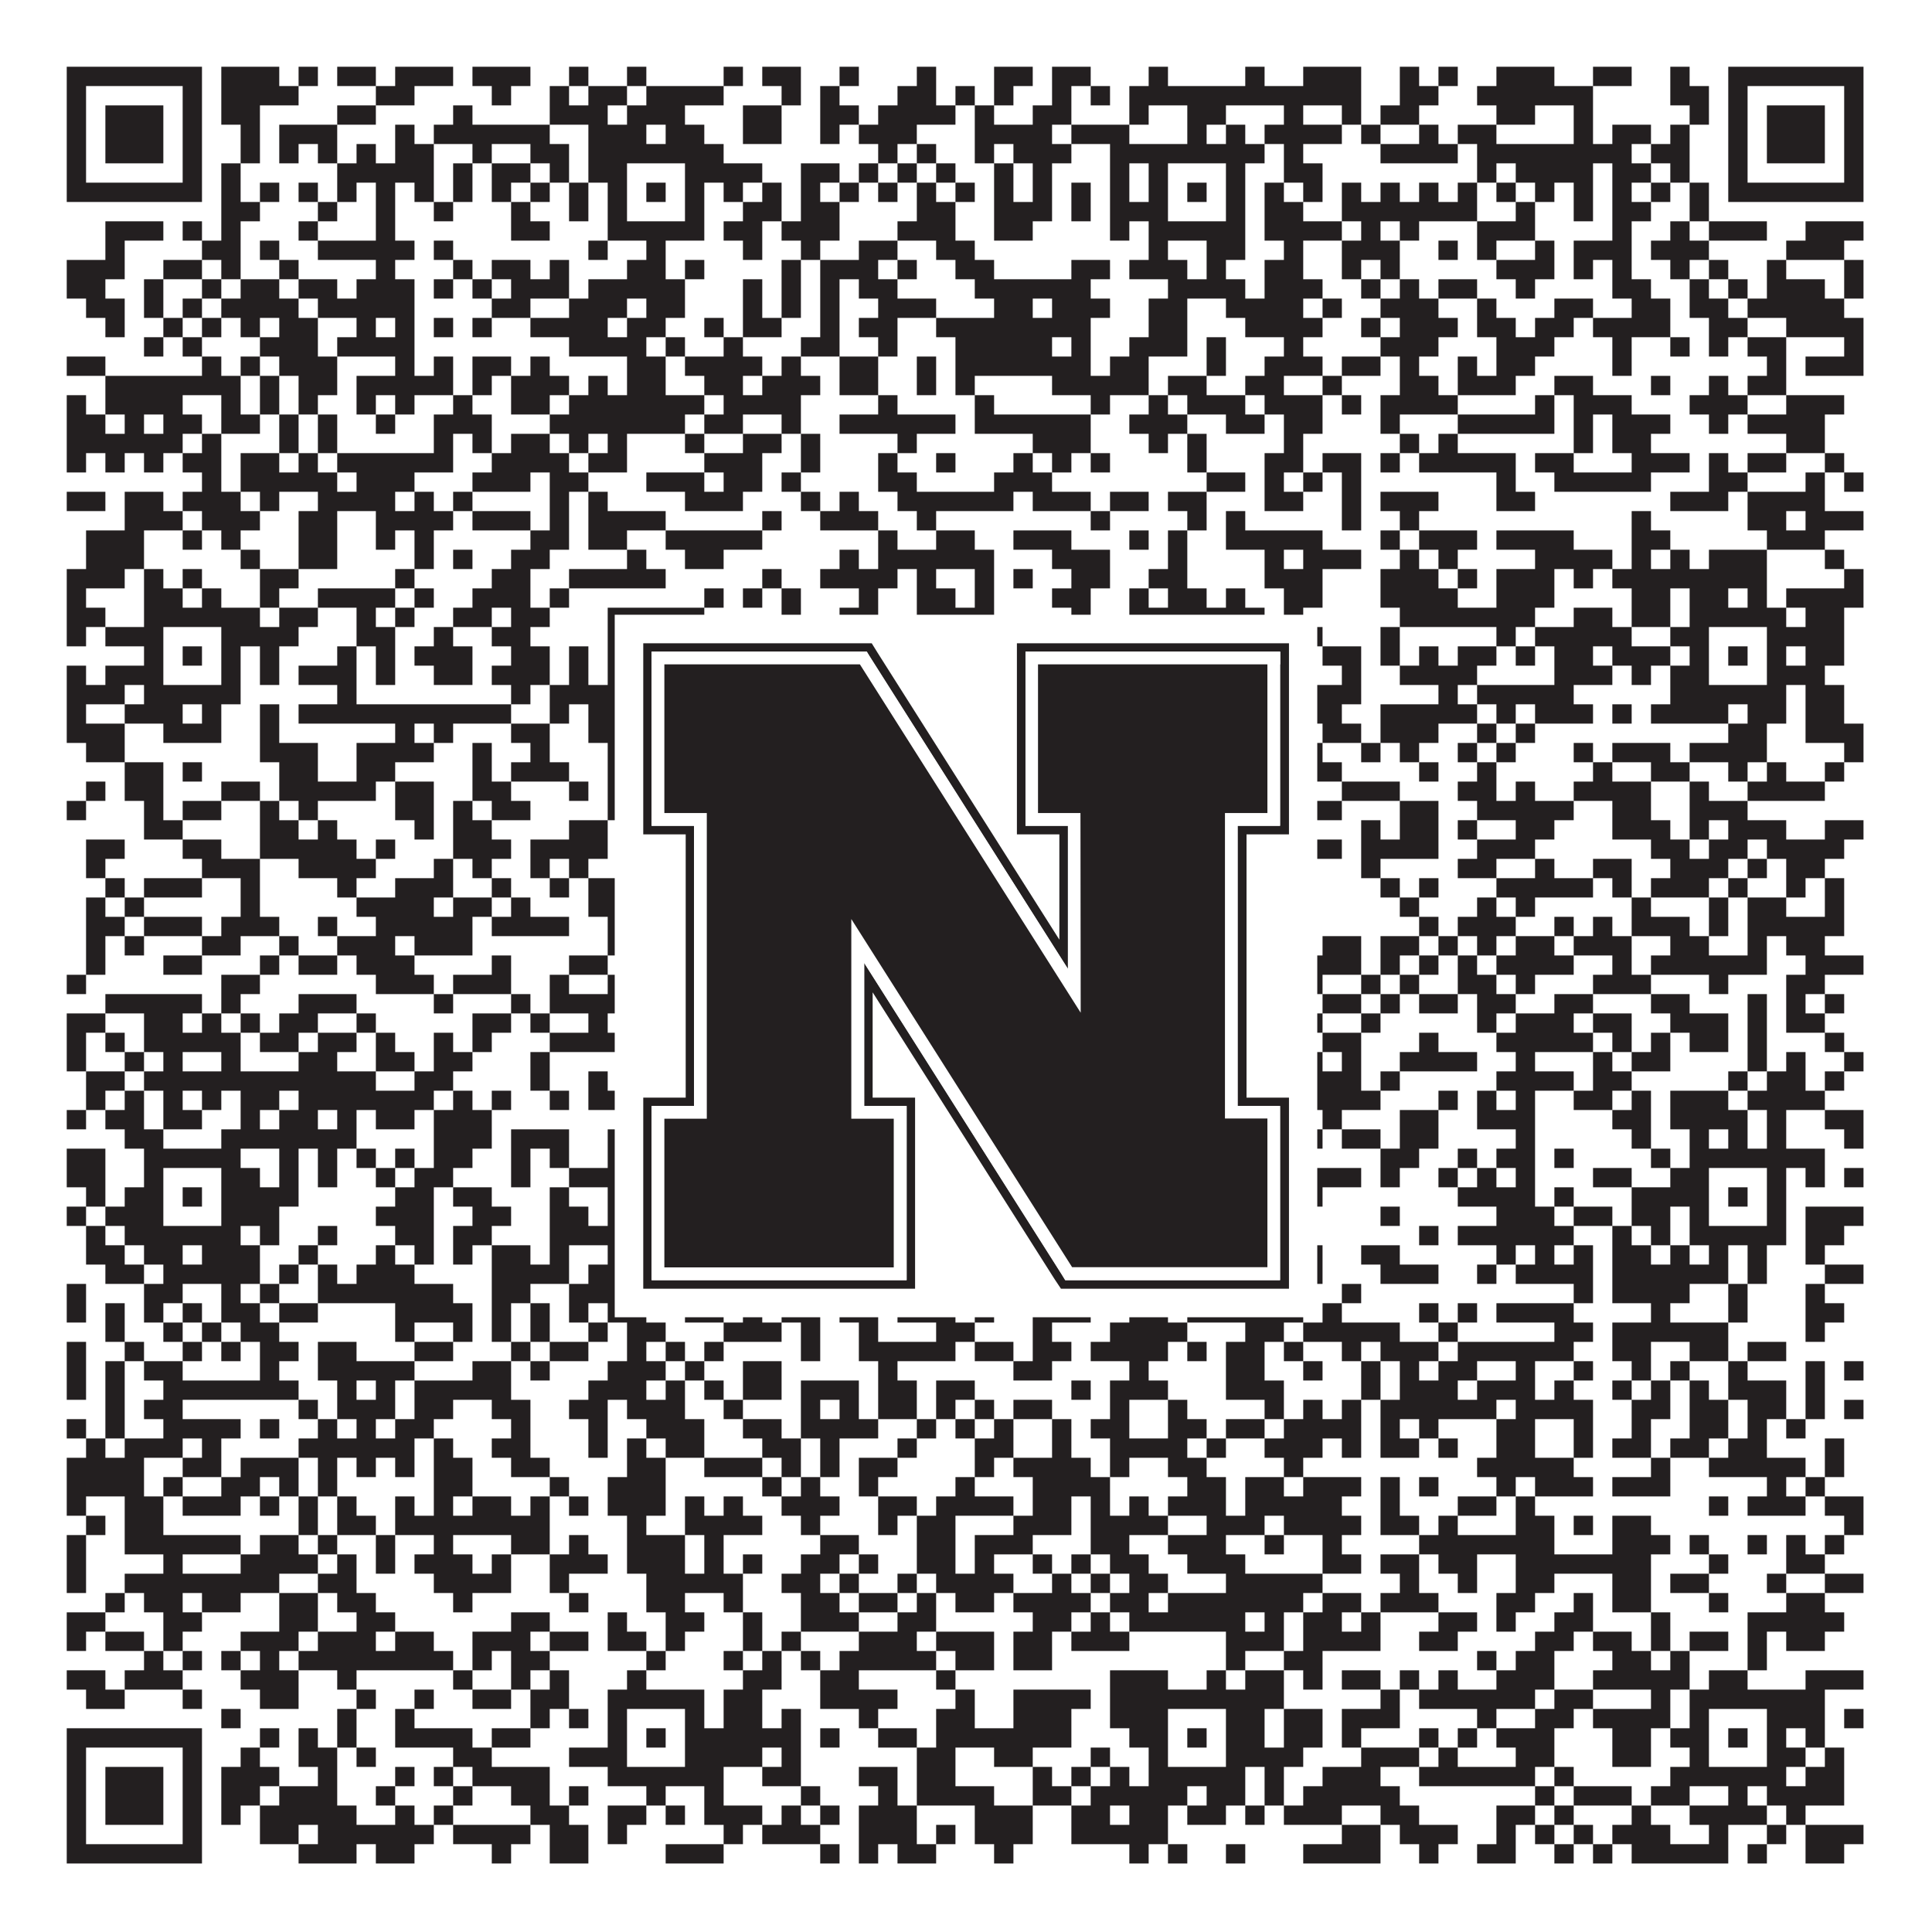 <?xml version="1.0"?>
<svg xmlns="http://www.w3.org/2000/svg" xmlns:xlink="http://www.w3.org/1999/xlink" version="1.1" width="1100px" height="1100px" viewBox="0 0 1100 1100"><rect x="0" y="0" width="1100" height="1100" fill="#ffffff" fill-opacity="1"/><path fill="#231f20" fill-opacity="1" d="M38,38L115,38L115,49L38,49ZM126,38L159,38L159,49L126,49ZM170,38L181,38L181,49L170,49ZM192,38L214,38L214,49L192,49ZM225,38L258,38L258,49L225,49ZM269,38L302,38L302,49L269,49ZM324,38L335,38L335,49L324,49ZM357,38L368,38L368,49L357,49ZM412,38L423,38L423,49L412,49ZM434,38L456,38L456,49L434,49ZM478,38L489,38L489,49L478,49ZM522,38L533,38L533,49L522,49ZM566,38L588,38L588,49L566,49ZM599,38L621,38L621,49L599,49ZM654,38L665,38L665,49L654,49ZM709,38L720,38L720,49L709,49ZM742,38L775,38L775,49L742,49ZM797,38L808,38L808,49L797,49ZM819,38L830,38L830,49L819,49ZM852,38L885,38L885,49L852,49ZM907,38L929,38L929,49L907,49ZM951,38L962,38L962,49L951,49ZM984,38L1061,38L1061,49L984,49ZM38,49L49,49L49,60L38,60ZM104,49L115,49L115,60L104,60ZM126,49L170,49L170,60L126,60ZM214,49L236,49L236,60L214,60ZM280,49L291,49L291,60L280,60ZM313,49L324,49L324,60L313,60ZM335,49L357,49L357,60L335,60ZM368,49L412,49L412,60L368,60ZM445,49L456,49L456,60L445,60ZM467,49L478,49L478,60L467,60ZM511,49L533,49L533,60L511,60ZM544,49L555,49L555,60L544,60ZM566,49L577,49L577,60L566,60ZM599,49L610,49L610,60L599,60ZM621,49L632,49L632,60L621,60ZM643,49L775,49L775,60L643,60ZM797,49L819,49L819,60L797,60ZM841,49L907,49L907,60L841,60ZM951,49L973,49L973,60L951,60ZM984,49L995,49L995,60L984,60ZM1050,49L1061,49L1061,60L1050,60ZM38,60L49,60L49,71L38,71ZM60,60L93,60L93,71L60,71ZM104,60L115,60L115,71L104,71ZM126,60L148,60L148,71L126,71ZM192,60L214,60L214,71L192,71ZM258,60L269,60L269,71L258,71ZM313,60L346,60L346,71L313,71ZM357,60L390,60L390,71L357,71ZM423,60L445,60L445,71L423,71ZM467,60L489,60L489,71L467,71ZM500,60L544,60L544,71L500,71ZM555,60L566,60L566,71L555,71ZM588,60L610,60L610,71L588,71ZM643,60L654,60L654,71L643,71ZM676,60L698,60L698,71L676,71ZM731,60L742,60L742,71L731,71ZM764,60L775,60L775,71L764,71ZM786,60L808,60L808,71L786,71ZM852,60L874,60L874,71L852,71ZM896,60L907,60L907,71L896,71ZM962,60L973,60L973,71L962,71ZM984,60L995,60L995,71L984,71ZM1006,60L1039,60L1039,71L1006,71ZM1050,60L1061,60L1061,71L1050,71ZM38,71L49,71L49,82L38,82ZM60,71L93,71L93,82L60,82ZM104,71L115,71L115,82L104,82ZM137,71L148,71L148,82L137,82ZM159,71L192,71L192,82L159,82ZM225,71L236,71L236,82L225,82ZM247,71L313,71L313,82L247,82ZM335,71L368,71L368,82L335,82ZM379,71L401,71L401,82L379,82ZM423,71L445,71L445,82L423,82ZM467,71L478,71L478,82L467,82ZM489,71L522,71L522,82L489,82ZM555,71L599,71L599,82L555,82ZM610,71L643,71L643,82L610,82ZM676,71L687,71L687,82L676,82ZM698,71L709,71L709,82L698,82ZM720,71L764,71L764,82L720,82ZM775,71L786,71L786,82L775,82ZM808,71L819,71L819,82L808,82ZM830,71L852,71L852,82L830,82ZM896,71L907,71L907,82L896,82ZM918,71L940,71L940,82L918,82ZM951,71L962,71L962,82L951,82ZM984,71L995,71L995,82L984,82ZM1006,71L1039,71L1039,82L1006,82ZM1050,71L1061,71L1061,82L1050,82ZM38,82L49,82L49,93L38,93ZM60,82L93,82L93,93L60,93ZM104,82L115,82L115,93L104,93ZM137,82L148,82L148,93L137,93ZM159,82L170,82L170,93L159,93ZM181,82L192,82L192,93L181,93ZM203,82L214,82L214,93L203,93ZM225,82L247,82L247,93L225,93ZM269,82L280,82L280,93L269,93ZM302,82L324,82L324,93L302,93ZM335,82L412,82L412,93L335,93ZM500,82L511,82L511,93L500,93ZM522,82L533,82L533,93L522,93ZM555,82L566,82L566,93L555,93ZM577,82L610,82L610,93L577,93ZM632,82L720,82L720,93L632,93ZM731,82L742,82L742,93L731,93ZM786,82L830,82L830,93L786,93ZM841,82L929,82L929,93L841,93ZM940,82L962,82L962,93L940,93ZM984,82L995,82L995,93L984,93ZM1006,82L1039,82L1039,93L1006,93ZM1050,82L1061,82L1061,93L1050,93ZM38,93L49,93L49,104L38,104ZM104,93L115,93L115,104L104,104ZM126,93L137,93L137,104L126,104ZM192,93L247,93L247,104L192,104ZM258,93L269,93L269,104L258,104ZM280,93L302,93L302,104L280,104ZM313,93L324,93L324,104L313,104ZM335,93L357,93L357,104L335,104ZM390,93L434,93L434,104L390,104ZM456,93L478,93L478,104L456,104ZM489,93L500,93L500,104L489,104ZM511,93L522,93L522,104L511,104ZM533,93L544,93L544,104L533,104ZM566,93L577,93L577,104L566,104ZM588,93L599,93L599,104L588,104ZM632,93L643,93L643,104L632,104ZM654,93L665,93L665,104L654,104ZM698,93L709,93L709,104L698,104ZM731,93L753,93L753,104L731,104ZM841,93L852,93L852,104L841,104ZM863,93L907,93L907,104L863,104ZM918,93L940,93L940,104L918,104ZM951,93L962,93L962,104L951,104ZM984,93L995,93L995,104L984,104ZM1050,93L1061,93L1061,104L1050,104ZM38,104L115,104L115,115L38,115ZM126,104L137,104L137,115L126,115ZM148,104L159,104L159,115L148,115ZM170,104L181,104L181,115L170,115ZM192,104L203,104L203,115L192,115ZM214,104L225,104L225,115L214,115ZM236,104L247,104L247,115L236,115ZM258,104L269,104L269,115L258,115ZM280,104L291,104L291,115L280,115ZM302,104L313,104L313,115L302,115ZM324,104L335,104L335,115L324,115ZM346,104L357,104L357,115L346,115ZM368,104L379,104L379,115L368,115ZM390,104L401,104L401,115L390,115ZM412,104L423,104L423,115L412,115ZM434,104L445,104L445,115L434,115ZM456,104L467,104L467,115L456,115ZM478,104L489,104L489,115L478,115ZM500,104L511,104L511,115L500,115ZM522,104L533,104L533,115L522,115ZM544,104L555,104L555,115L544,115ZM566,104L577,104L577,115L566,115ZM588,104L599,104L599,115L588,115ZM610,104L621,104L621,115L610,115ZM632,104L643,104L643,115L632,115ZM654,104L665,104L665,115L654,115ZM676,104L687,104L687,115L676,115ZM698,104L709,104L709,115L698,115ZM720,104L731,104L731,115L720,115ZM742,104L753,104L753,115L742,115ZM764,104L775,104L775,115L764,115ZM786,104L797,104L797,115L786,115ZM808,104L819,104L819,115L808,115ZM830,104L841,104L841,115L830,115ZM852,104L863,104L863,115L852,115ZM874,104L885,104L885,115L874,115ZM896,104L907,104L907,115L896,115ZM918,104L929,104L929,115L918,115ZM940,104L951,104L951,115L940,115ZM962,104L973,104L973,115L962,115ZM984,104L1061,104L1061,115L984,115ZM126,115L148,115L148,126L126,126ZM181,115L192,115L192,126L181,126ZM214,115L225,115L225,126L214,126ZM247,115L258,115L258,126L247,126ZM291,115L302,115L302,126L291,126ZM324,115L335,115L335,126L324,126ZM346,115L357,115L357,126L346,126ZM390,115L401,115L401,126L390,126ZM423,115L445,115L445,126L423,126ZM456,115L478,115L478,126L456,126ZM522,115L544,115L544,126L522,126ZM566,115L599,115L599,126L566,126ZM610,115L621,115L621,126L610,126ZM632,115L665,115L665,126L632,126ZM698,115L709,115L709,126L698,126ZM720,115L742,115L742,126L720,126ZM764,115L841,115L841,126L764,126ZM863,115L874,115L874,126L863,126ZM896,115L907,115L907,126L896,126ZM918,115L940,115L940,126L918,126ZM962,115L973,115L973,126L962,126ZM60,126L93,126L93,137L60,137ZM104,126L115,126L115,137L104,137ZM126,126L137,126L137,137L126,137ZM170,126L181,126L181,137L170,137ZM214,126L225,126L225,137L214,137ZM291,126L313,126L313,137L291,137ZM346,126L401,126L401,137L346,137ZM412,126L434,126L434,137L412,137ZM445,126L478,126L478,137L445,137ZM511,126L544,126L544,137L511,137ZM566,126L588,126L588,137L566,137ZM632,126L643,126L643,137L632,137ZM654,126L709,126L709,137L654,137ZM720,126L764,126L764,137L720,137ZM775,126L786,126L786,137L775,137ZM797,126L808,126L808,137L797,137ZM841,126L874,126L874,137L841,137ZM918,126L929,126L929,137L918,137ZM951,126L962,126L962,137L951,137ZM973,126L1006,126L1006,137L973,137ZM1028,126L1061,126L1061,137L1028,137ZM60,137L71,137L71,148L60,148ZM115,137L137,137L137,148L115,148ZM148,137L159,137L159,148L148,148ZM181,137L236,137L236,148L181,148ZM247,137L258,137L258,148L247,148ZM335,137L346,137L346,148L335,148ZM368,137L379,137L379,148L368,148ZM423,137L434,137L434,148L423,148ZM456,137L467,137L467,148L456,148ZM489,137L511,137L511,148L489,148ZM533,137L555,137L555,148L533,148ZM654,137L665,137L665,148L654,148ZM687,137L709,137L709,148L687,148ZM731,137L742,137L742,148L731,148ZM764,137L797,137L797,148L764,148ZM819,137L830,137L830,148L819,148ZM841,137L852,137L852,148L841,148ZM874,137L885,137L885,148L874,148ZM896,137L929,137L929,148L896,148ZM940,137L973,137L973,148L940,148ZM1017,137L1050,137L1050,148L1017,148ZM38,148L71,148L71,159L38,159ZM93,148L115,148L115,159L93,159ZM126,148L137,148L137,159L126,159ZM159,148L170,148L170,159L159,159ZM214,148L225,148L225,159L214,159ZM258,148L269,148L269,159L258,159ZM280,148L302,148L302,159L280,159ZM313,148L324,148L324,159L313,159ZM357,148L379,148L379,159L357,159ZM390,148L401,148L401,159L390,159ZM445,148L456,148L456,159L445,159ZM467,148L500,148L500,159L467,159ZM511,148L522,148L522,159L511,159ZM544,148L566,148L566,159L544,159ZM610,148L632,148L632,159L610,159ZM643,148L676,148L676,159L643,159ZM687,148L698,148L698,159L687,159ZM720,148L742,148L742,159L720,159ZM764,148L775,148L775,159L764,159ZM786,148L797,148L797,159L786,159ZM852,148L885,148L885,159L852,159ZM896,148L907,148L907,159L896,159ZM918,148L929,148L929,159L918,159ZM951,148L962,148L962,159L951,159ZM973,148L984,148L984,159L973,159ZM1006,148L1017,148L1017,159L1006,159ZM1050,148L1061,148L1061,159L1050,159ZM38,159L60,159L60,170L38,170ZM82,159L93,159L93,170L82,170ZM115,159L126,159L126,170L115,170ZM137,159L159,159L159,170L137,170ZM170,159L192,159L192,170L170,170ZM203,159L236,159L236,170L203,170ZM247,159L258,159L258,170L247,170ZM269,159L280,159L280,170L269,170ZM291,159L324,159L324,170L291,170ZM335,159L390,159L390,170L335,170ZM423,159L434,159L434,170L423,170ZM445,159L456,159L456,170L445,170ZM467,159L478,159L478,170L467,170ZM489,159L511,159L511,170L489,170ZM555,159L621,159L621,170L555,170ZM665,159L709,159L709,170L665,170ZM720,159L753,159L753,170L720,170ZM775,159L786,159L786,170L775,170ZM797,159L808,159L808,170L797,170ZM819,159L841,159L841,170L819,170ZM863,159L874,159L874,170L863,170ZM918,159L940,159L940,170L918,170ZM962,159L973,159L973,170L962,170ZM984,159L995,159L995,170L984,170ZM1006,159L1039,159L1039,170L1006,170ZM1050,159L1061,159L1061,170L1050,170ZM49,170L71,170L71,181L49,181ZM82,170L93,170L93,181L82,181ZM104,170L115,170L115,181L104,181ZM126,170L170,170L170,181L126,181ZM181,170L236,170L236,181L181,181ZM280,170L302,170L302,181L280,181ZM324,170L357,170L357,181L324,181ZM368,170L390,170L390,181L368,181ZM423,170L434,170L434,181L423,181ZM445,170L456,170L456,181L445,181ZM467,170L478,170L478,181L467,181ZM500,170L533,170L533,181L500,181ZM566,170L588,170L588,181L566,181ZM599,170L632,170L632,181L599,181ZM654,170L676,170L676,181L654,181ZM698,170L742,170L742,181L698,181ZM753,170L764,170L764,181L753,181ZM786,170L819,170L819,181L786,181ZM841,170L852,170L852,181L841,181ZM885,170L907,170L907,181L885,181ZM929,170L951,170L951,181L929,181ZM962,170L984,170L984,181L962,181ZM995,170L1050,170L1050,181L995,181ZM60,181L71,181L71,192L60,192ZM93,181L104,181L104,192L93,192ZM115,181L126,181L126,192L115,192ZM137,181L148,181L148,192L137,192ZM159,181L181,181L181,192L159,192ZM203,181L214,181L214,192L203,192ZM225,181L236,181L236,192L225,192ZM247,181L258,181L258,192L247,192ZM269,181L280,181L280,192L269,192ZM302,181L346,181L346,192L302,192ZM357,181L379,181L379,192L357,192ZM401,181L412,181L412,192L401,192ZM423,181L445,181L445,192L423,192ZM467,181L478,181L478,192L467,192ZM489,181L511,181L511,192L489,192ZM533,181L621,181L621,192L533,192ZM654,181L676,181L676,192L654,192ZM709,181L753,181L753,192L709,192ZM775,181L786,181L786,192L775,192ZM797,181L830,181L830,192L797,192ZM841,181L863,181L863,192L841,192ZM874,181L896,181L896,192L874,192ZM907,181L951,181L951,192L907,192ZM973,181L995,181L995,192L973,192ZM1017,181L1061,181L1061,192L1017,192ZM82,192L93,192L93,203L82,203ZM104,192L115,192L115,203L104,203ZM148,192L181,192L181,203L148,203ZM192,192L236,192L236,203L192,203ZM324,192L368,192L368,203L324,203ZM379,192L390,192L390,203L379,203ZM412,192L423,192L423,203L412,203ZM456,192L478,192L478,203L456,203ZM500,192L511,192L511,203L500,203ZM544,192L599,192L599,203L544,203ZM610,192L621,192L621,203L610,203ZM643,192L676,192L676,203L643,203ZM687,192L698,192L698,203L687,203ZM731,192L742,192L742,203L731,203ZM786,192L819,192L819,203L786,203ZM852,192L885,192L885,203L852,203ZM918,192L929,192L929,203L918,203ZM951,192L962,192L962,203L951,203ZM973,192L984,192L984,203L973,203ZM995,192L1017,192L1017,203L995,203ZM1050,192L1061,192L1061,203L1050,203ZM38,203L60,203L60,214L38,214ZM115,203L126,203L126,214L115,214ZM137,203L148,203L148,214L137,214ZM159,203L192,203L192,214L159,214ZM225,203L236,203L236,214L225,214ZM247,203L258,203L258,214L247,214ZM269,203L291,203L291,214L269,214ZM302,203L313,203L313,214L302,214ZM357,203L379,203L379,214L357,214ZM390,203L434,203L434,214L390,214ZM445,203L456,203L456,214L445,214ZM478,203L500,203L500,214L478,214ZM522,203L533,203L533,214L522,214ZM544,203L621,203L621,214L544,214ZM632,203L654,203L654,214L632,214ZM687,203L698,203L698,214L687,214ZM720,203L753,203L753,214L720,214ZM764,203L786,203L786,214L764,214ZM797,203L808,203L808,214L797,214ZM830,203L841,203L841,214L830,214ZM852,203L874,203L874,214L852,214ZM918,203L929,203L929,214L918,214ZM1006,203L1017,203L1017,214L1006,214ZM1028,203L1061,203L1061,214L1028,214ZM60,214L137,214L137,225L60,225ZM148,214L159,214L159,225L148,225ZM170,214L192,214L192,225L170,225ZM203,214L258,214L258,225L203,225ZM269,214L280,214L280,225L269,225ZM291,214L324,214L324,225L291,225ZM335,214L346,214L346,225L335,225ZM357,214L379,214L379,225L357,225ZM401,214L423,214L423,225L401,225ZM434,214L467,214L467,225L434,225ZM478,214L500,214L500,225L478,225ZM522,214L533,214L533,225L522,225ZM544,214L555,214L555,225L544,225ZM599,214L654,214L654,225L599,225ZM665,214L687,214L687,225L665,225ZM709,214L731,214L731,225L709,225ZM753,214L764,214L764,225L753,225ZM797,214L819,214L819,225L797,225ZM830,214L863,214L863,225L830,225ZM885,214L907,214L907,225L885,225ZM940,214L951,214L951,225L940,225ZM973,214L984,214L984,225L973,225ZM995,214L1017,214L1017,225L995,225ZM38,225L49,225L49,236L38,236ZM60,225L104,225L104,236L60,236ZM126,225L137,225L137,236L126,236ZM148,225L159,225L159,236L148,236ZM170,225L181,225L181,236L170,236ZM203,225L214,225L214,236L203,236ZM225,225L236,225L236,236L225,236ZM258,225L269,225L269,236L258,236ZM291,225L313,225L313,236L291,236ZM324,225L401,225L401,236L324,236ZM412,225L456,225L456,236L412,236ZM500,225L511,225L511,236L500,236ZM555,225L566,225L566,236L555,236ZM621,225L632,225L632,236L621,236ZM654,225L665,225L665,236L654,236ZM676,225L709,225L709,236L676,236ZM720,225L753,225L753,236L720,236ZM764,225L775,225L775,236L764,236ZM786,225L830,225L830,236L786,236ZM874,225L885,225L885,236L874,236ZM896,225L929,225L929,236L896,236ZM962,225L995,225L995,236L962,236ZM1017,225L1050,225L1050,236L1017,236ZM38,236L60,236L60,247L38,247ZM71,236L82,236L82,247L71,247ZM93,236L115,236L115,247L93,247ZM126,236L148,236L148,247L126,247ZM159,236L170,236L170,247L159,247ZM181,236L192,236L192,247L181,247ZM214,236L225,236L225,247L214,247ZM247,236L280,236L280,247L247,247ZM313,236L390,236L390,247L313,247ZM401,236L423,236L423,247L401,247ZM445,236L456,236L456,247L445,247ZM478,236L544,236L544,247L478,247ZM555,236L621,236L621,247L555,247ZM643,236L676,236L676,247L643,247ZM698,236L720,236L720,247L698,247ZM731,236L753,236L753,247L731,247ZM786,236L797,236L797,247L786,247ZM830,236L885,236L885,247L830,247ZM896,236L907,236L907,247L896,247ZM918,236L951,236L951,247L918,247ZM973,236L984,236L984,247L973,247ZM995,236L1039,236L1039,247L995,247ZM38,247L104,247L104,258L38,258ZM115,247L126,247L126,258L115,258ZM159,247L170,247L170,258L159,258ZM181,247L192,247L192,258L181,258ZM247,247L258,247L258,258L247,258ZM269,247L280,247L280,258L269,258ZM291,247L313,247L313,258L291,258ZM324,247L335,247L335,258L324,258ZM346,247L357,247L357,258L346,258ZM390,247L401,247L401,258L390,258ZM423,247L445,247L445,258L423,258ZM456,247L467,247L467,258L456,258ZM511,247L522,247L522,258L511,258ZM588,247L621,247L621,258L588,258ZM654,247L665,247L665,258L654,258ZM676,247L687,247L687,258L676,258ZM731,247L742,247L742,258L731,258ZM797,247L808,247L808,258L797,258ZM819,247L830,247L830,258L819,258ZM896,247L907,247L907,258L896,258ZM918,247L940,247L940,258L918,258ZM1017,247L1039,247L1039,258L1017,258ZM38,258L49,258L49,269L38,269ZM60,258L71,258L71,269L60,269ZM82,258L93,258L93,269L82,269ZM104,258L126,258L126,269L104,269ZM137,258L159,258L159,269L137,269ZM170,258L181,258L181,269L170,269ZM192,258L258,258L258,269L192,269ZM280,258L324,258L324,269L280,269ZM335,258L357,258L357,269L335,269ZM401,258L434,258L434,269L401,269ZM456,258L467,258L467,269L456,269ZM500,258L511,258L511,269L500,269ZM533,258L544,258L544,269L533,269ZM577,258L588,258L588,269L577,269ZM599,258L610,258L610,269L599,269ZM621,258L632,258L632,269L621,269ZM676,258L687,258L687,269L676,269ZM720,258L742,258L742,269L720,269ZM753,258L775,258L775,269L753,269ZM786,258L797,258L797,269L786,269ZM808,258L863,258L863,269L808,269ZM874,258L896,258L896,269L874,269ZM929,258L962,258L962,269L929,269ZM973,258L984,258L984,269L973,269ZM995,258L1017,258L1017,269L995,269ZM1039,258L1050,258L1050,269L1039,269ZM115,269L126,269L126,280L115,280ZM137,269L192,269L192,280L137,280ZM203,269L236,269L236,280L203,280ZM269,269L302,269L302,280L269,280ZM313,269L335,269L335,280L313,280ZM368,269L401,269L401,280L368,280ZM412,269L434,269L434,280L412,280ZM445,269L456,269L456,280L445,280ZM500,269L522,269L522,280L500,280ZM566,269L599,269L599,280L566,280ZM687,269L709,269L709,280L687,280ZM720,269L731,269L731,280L720,280ZM742,269L753,269L753,280L742,280ZM764,269L775,269L775,280L764,280ZM852,269L863,269L863,280L852,280ZM885,269L940,269L940,280L885,280ZM973,269L995,269L995,280L973,280ZM1028,269L1039,269L1039,280L1028,280ZM1050,269L1061,269L1061,280L1050,280ZM38,280L60,280L60,291L38,291ZM71,280L93,280L93,291L71,291ZM104,280L137,280L137,291L104,291ZM148,280L159,280L159,291L148,291ZM181,280L225,280L225,291L181,291ZM236,280L247,280L247,291L236,291ZM258,280L269,280L269,291L258,291ZM313,280L324,280L324,291L313,291ZM335,280L346,280L346,291L335,291ZM390,280L423,280L423,291L390,291ZM456,280L467,280L467,291L456,291ZM478,280L489,280L489,291L478,291ZM511,280L577,280L577,291L511,291ZM588,280L621,280L621,291L588,291ZM632,280L654,280L654,291L632,291ZM665,280L687,280L687,291L665,291ZM720,280L742,280L742,291L720,291ZM764,280L775,280L775,291L764,291ZM786,280L819,280L819,291L786,291ZM852,280L874,280L874,291L852,291ZM951,280L984,280L984,291L951,291ZM995,280L1039,280L1039,291L995,291ZM71,291L104,291L104,302L71,302ZM115,291L148,291L148,302L115,302ZM170,291L192,291L192,302L170,302ZM214,291L258,291L258,302L214,302ZM269,291L302,291L302,302L269,302ZM313,291L324,291L324,302L313,302ZM335,291L379,291L379,302L335,302ZM434,291L445,291L445,302L434,302ZM467,291L500,291L500,302L467,302ZM522,291L533,291L533,302L522,302ZM621,291L632,291L632,302L621,302ZM676,291L687,291L687,302L676,302ZM698,291L709,291L709,302L698,302ZM764,291L775,291L775,302L764,302ZM797,291L808,291L808,302L797,302ZM929,291L940,291L940,302L929,302ZM995,291L1017,291L1017,302L995,302ZM1028,291L1061,291L1061,302L1028,302ZM49,302L82,302L82,313L49,313ZM104,302L115,302L115,313L104,313ZM126,302L137,302L137,313L126,313ZM170,302L192,302L192,313L170,313ZM214,302L225,302L225,313L214,313ZM236,302L247,302L247,313L236,313ZM302,302L324,302L324,313L302,313ZM335,302L357,302L357,313L335,313ZM379,302L434,302L434,313L379,313ZM500,302L511,302L511,313L500,313ZM533,302L555,302L555,313L533,313ZM577,302L610,302L610,313L577,313ZM643,302L654,302L654,313L643,313ZM665,302L676,302L676,313L665,313ZM698,302L753,302L753,313L698,313ZM786,302L797,302L797,313L786,313ZM808,302L841,302L841,313L808,313ZM852,302L896,302L896,313L852,313ZM929,302L951,302L951,313L929,313ZM1006,302L1039,302L1039,313L1006,313ZM49,313L82,313L82,324L49,324ZM137,313L148,313L148,324L137,324ZM170,313L192,313L192,324L170,324ZM236,313L247,313L247,324L236,324ZM258,313L269,313L269,324L258,324ZM291,313L313,313L313,324L291,324ZM357,313L368,313L368,324L357,324ZM390,313L412,313L412,324L390,324ZM478,313L489,313L489,324L478,324ZM500,313L566,313L566,324L500,324ZM599,313L632,313L632,324L599,324ZM665,313L676,313L676,324L665,324ZM720,313L731,313L731,324L720,324ZM742,313L775,313L775,324L742,324ZM797,313L808,313L808,324L797,324ZM819,313L830,313L830,324L819,324ZM874,313L918,313L918,324L874,324ZM929,313L940,313L940,324L929,324ZM951,313L962,313L962,324L951,324ZM973,313L1006,313L1006,324L973,324ZM1039,313L1050,313L1050,324L1039,324ZM38,324L71,324L71,335L38,335ZM82,324L93,324L93,335L82,335ZM104,324L115,324L115,335L104,335ZM148,324L170,324L170,335L148,335ZM225,324L236,324L236,335L225,335ZM280,324L302,324L302,335L280,335ZM324,324L379,324L379,335L324,335ZM434,324L445,324L445,335L434,335ZM467,324L511,324L511,335L467,335ZM522,324L533,324L533,335L522,335ZM555,324L566,324L566,335L555,335ZM577,324L588,324L588,335L577,335ZM610,324L632,324L632,335L610,335ZM654,324L676,324L676,335L654,335ZM720,324L753,324L753,335L720,335ZM786,324L819,324L819,335L786,335ZM830,324L841,324L841,335L830,335ZM852,324L885,324L885,335L852,335ZM896,324L907,324L907,335L896,335ZM918,324L1006,324L1006,335L918,335ZM1050,324L1061,324L1061,335L1050,335ZM38,335L49,335L49,346L38,346ZM82,335L104,335L104,346L82,346ZM115,335L126,335L126,346L115,346ZM148,335L159,335L159,346L148,346ZM181,335L225,335L225,346L181,346ZM236,335L247,335L247,346L236,346ZM269,335L302,335L302,346L269,346ZM313,335L324,335L324,346L313,346ZM401,335L412,335L412,346L401,346ZM423,335L434,335L434,346L423,346ZM445,335L456,335L456,346L445,346ZM489,335L500,335L500,346L489,346ZM522,335L544,335L544,346L522,346ZM555,335L566,335L566,346L555,346ZM599,335L621,335L621,346L599,346ZM643,335L654,335L654,346L643,346ZM665,335L687,335L687,346L665,346ZM698,335L709,335L709,346L698,346ZM731,335L753,335L753,346L731,346ZM786,335L830,335L830,346L786,346ZM852,335L885,335L885,346L852,346ZM929,335L951,335L951,346L929,346ZM962,335L984,335L984,346L962,346ZM995,335L1006,335L1006,346L995,346ZM1017,335L1061,335L1061,346L1017,346ZM38,346L60,346L60,357L38,357ZM82,346L148,346L148,357L82,357ZM159,346L181,346L181,357L159,357ZM203,346L214,346L214,357L203,357ZM225,346L236,346L236,357L225,357ZM258,346L280,346L280,357L258,357ZM291,346L313,346L313,357L291,357ZM346,346L401,346L401,357L346,357ZM445,346L456,346L456,357L445,357ZM478,346L500,346L500,357L478,357ZM522,346L566,346L566,357L522,357ZM610,346L621,346L621,357L610,357ZM643,346L720,346L720,357L643,357ZM731,346L742,346L742,357L731,357ZM797,346L874,346L874,357L797,357ZM896,346L918,346L918,357L896,357ZM929,346L951,346L951,357L929,357ZM962,346L1017,346L1017,357L962,357ZM1028,346L1050,346L1050,357L1028,357ZM38,357L49,357L49,368L38,368ZM60,357L93,357L93,368L60,368ZM126,357L170,357L170,368L126,368ZM203,357L225,357L225,368L203,368ZM247,357L258,357L258,368L247,368ZM280,357L302,357L302,368L280,368ZM346,357L357,357L357,368L346,368ZM390,357L412,357L412,368L390,368ZM434,357L445,357L445,368L434,368ZM456,357L478,357L478,368L456,368ZM489,357L500,357L500,368L489,368ZM511,357L533,357L533,368L511,368ZM588,357L599,357L599,368L588,368ZM610,357L621,357L621,368L610,368ZM643,357L665,357L665,368L643,368ZM698,357L709,357L709,368L698,368ZM720,357L753,357L753,368L720,368ZM786,357L797,357L797,368L786,368ZM852,357L863,357L863,368L852,368ZM874,357L929,357L929,368L874,368ZM951,357L973,357L973,368L951,368ZM1006,357L1050,357L1050,368L1006,368ZM82,368L93,368L93,379L82,379ZM104,368L115,368L115,379L104,379ZM126,368L137,368L137,379L126,379ZM148,368L159,368L159,379L148,379ZM192,368L203,368L203,379L192,379ZM214,368L225,368L225,379L214,379ZM236,368L269,368L269,379L236,379ZM291,368L313,368L313,379L291,379ZM324,368L335,368L335,379L324,379ZM346,368L357,368L357,379L346,379ZM368,368L379,368L379,379L368,379ZM390,368L423,368L423,379L390,379ZM434,368L478,368L478,379L434,379ZM500,368L511,368L511,379L500,379ZM555,368L566,368L566,379L555,379ZM632,368L665,368L665,379L632,379ZM676,368L687,368L687,379L676,379ZM698,368L742,368L742,379L698,379ZM753,368L775,368L775,379L753,379ZM786,368L797,368L797,379L786,379ZM808,368L819,368L819,379L808,379ZM830,368L852,368L852,379L830,379ZM863,368L874,368L874,379L863,379ZM885,368L907,368L907,379L885,379ZM918,368L951,368L951,379L918,379ZM962,368L973,368L973,379L962,379ZM984,368L995,368L995,379L984,379ZM1006,368L1017,368L1017,379L1006,379ZM1028,368L1050,368L1050,379L1028,379ZM38,379L49,379L49,390L38,390ZM60,379L93,379L93,390L60,390ZM126,379L137,379L137,390L126,390ZM148,379L159,379L159,390L148,390ZM170,379L203,379L203,390L170,390ZM214,379L225,379L225,390L214,390ZM247,379L269,379L269,390L247,390ZM280,379L313,379L313,390L280,390ZM324,379L335,379L335,390L324,390ZM346,379L357,379L357,390L346,390ZM390,379L401,379L401,390L390,390ZM412,379L434,379L434,390L412,390ZM456,379L489,379L489,390L456,390ZM500,379L511,379L511,390L500,390ZM544,379L566,379L566,390L544,390ZM577,379L599,379L599,390L577,390ZM610,379L621,379L621,390L610,390ZM654,379L665,379L665,390L654,390ZM698,379L709,379L709,390L698,390ZM720,379L742,379L742,390L720,390ZM764,379L775,379L775,390L764,390ZM797,379L841,379L841,390L797,390ZM885,379L918,379L918,390L885,390ZM929,379L940,379L940,390L929,390ZM951,379L973,379L973,390L951,390ZM1006,379L1039,379L1039,390L1006,390ZM38,390L71,390L71,401L38,401ZM82,390L137,390L137,401L82,401ZM192,390L203,390L203,401L192,401ZM291,390L302,390L302,401L291,401ZM313,390L423,390L423,401L313,401ZM456,390L467,390L467,401L456,401ZM478,390L500,390L500,401L478,401ZM533,390L544,390L544,401L533,401ZM566,390L588,390L588,401L566,401ZM610,390L621,390L621,401L610,401ZM643,390L720,390L720,401L643,401ZM742,390L775,390L775,401L742,401ZM819,390L830,390L830,401L819,401ZM841,390L896,390L896,401L841,401ZM951,390L1017,390L1017,401L951,401ZM1028,390L1050,390L1050,401L1028,401ZM38,401L49,401L49,412L38,412ZM71,401L104,401L104,412L71,412ZM115,401L126,401L126,412L115,412ZM148,401L159,401L159,412L148,412ZM170,401L291,401L291,412L170,412ZM313,401L324,401L324,412L313,412ZM335,401L368,401L368,412L335,412ZM379,401L412,401L412,412L379,412ZM456,401L467,401L467,412L456,412ZM478,401L489,401L489,412L478,412ZM511,401L555,401L555,412L511,412ZM599,401L665,401L665,412L599,412ZM676,401L698,401L698,412L676,412ZM709,401L720,401L720,412L709,412ZM731,401L764,401L764,412L731,412ZM786,401L841,401L841,412L786,412ZM852,401L863,401L863,412L852,412ZM874,401L907,401L907,412L874,412ZM918,401L929,401L929,412L918,412ZM940,401L984,401L984,412L940,412ZM995,401L1017,401L1017,412L995,412ZM1028,401L1050,401L1050,412L1028,412ZM38,412L71,412L71,423L38,423ZM93,412L126,412L126,423L93,423ZM148,412L159,412L159,423L148,423ZM225,412L236,412L236,423L225,423ZM247,412L258,412L258,423L247,423ZM291,412L313,412L313,423L291,423ZM335,412L368,412L368,423L335,423ZM379,412L434,412L434,423L379,423ZM445,412L456,412L456,423L445,423ZM467,412L500,412L500,423L467,423ZM522,412L544,412L544,423L522,423ZM566,412L577,412L577,423L566,423ZM610,412L621,412L621,423L610,423ZM654,412L709,412L709,423L654,423ZM720,412L742,412L742,423L720,423ZM753,412L775,412L775,423L753,423ZM786,412L819,412L819,423L786,423ZM841,412L852,412L852,423L841,423ZM863,412L874,412L874,423L863,423ZM984,412L1006,412L1006,423L984,423ZM1028,412L1061,412L1061,423L1028,423ZM49,423L71,423L71,434L49,434ZM148,423L181,423L181,434L148,434ZM203,423L247,423L247,434L203,434ZM269,423L280,423L280,434L269,434ZM302,423L313,423L313,434L302,434ZM346,423L368,423L368,434L346,434ZM379,423L401,423L401,434L379,434ZM423,423L467,423L467,434L423,434ZM522,423L566,423L566,434L522,434ZM577,423L588,423L588,434L577,434ZM676,423L687,423L687,434L676,434ZM720,423L753,423L753,434L720,434ZM775,423L786,423L786,434L775,434ZM797,423L808,423L808,434L797,434ZM830,423L841,423L841,434L830,434ZM852,423L863,423L863,434L852,434ZM896,423L907,423L907,434L896,434ZM918,423L951,423L951,434L918,434ZM962,423L1006,423L1006,434L962,434ZM1050,423L1061,423L1061,434L1050,434ZM71,434L93,434L93,445L71,445ZM104,434L115,434L115,445L104,445ZM159,434L181,434L181,445L159,445ZM203,434L225,434L225,445L203,445ZM269,434L280,434L280,445L269,445ZM291,434L324,434L324,445L291,445ZM346,434L357,434L357,445L346,445ZM379,434L423,434L423,445L379,445ZM445,434L456,434L456,445L445,445ZM467,434L489,434L489,445L467,445ZM500,434L511,434L511,445L500,445ZM533,434L555,434L555,445L533,445ZM566,434L610,434L610,445L566,445ZM643,434L654,434L654,445L643,445ZM665,434L709,434L709,445L665,445ZM720,434L764,434L764,445L720,445ZM808,434L819,434L819,445L808,445ZM841,434L852,434L852,445L841,445ZM907,434L918,434L918,445L907,445ZM940,434L962,434L962,445L940,445ZM984,434L995,434L995,445L984,445ZM1006,434L1017,434L1017,445L1006,445ZM1039,434L1050,434L1050,445L1039,445ZM49,445L60,445L60,456L49,456ZM71,445L93,445L93,456L71,456ZM126,445L148,445L148,456L126,456ZM159,445L214,445L214,456L159,456ZM225,445L247,445L247,456L225,456ZM269,445L291,445L291,456L269,456ZM324,445L335,445L335,456L324,456ZM346,445L379,445L379,456L346,456ZM423,445L434,445L434,456L423,456ZM445,445L456,445L456,456L445,456ZM478,445L489,445L489,456L478,456ZM500,445L544,445L544,456L500,456ZM566,445L632,445L632,456L566,456ZM643,445L687,445L687,456L643,456ZM698,445L709,445L709,456L698,456ZM720,445L731,445L731,456L720,456ZM764,445L797,445L797,456L764,456ZM830,445L852,445L852,456L830,456ZM863,445L874,445L874,456L863,456ZM896,445L940,445L940,456L896,456ZM962,445L973,445L973,456L962,456ZM995,445L1039,445L1039,456L995,456ZM38,456L49,456L49,467L38,467ZM82,456L93,456L93,467L82,467ZM104,456L126,456L126,467L104,467ZM148,456L159,456L159,467L148,467ZM170,456L181,456L181,467L170,467ZM225,456L247,456L247,467L225,467ZM258,456L269,456L269,467L258,467ZM280,456L302,456L302,467L280,467ZM346,456L368,456L368,467L346,467ZM390,456L423,456L423,467L390,467ZM434,456L489,456L489,467L434,467ZM500,456L533,456L533,467L500,467ZM555,456L566,456L566,467L555,467ZM577,456L599,456L599,467L577,467ZM665,456L687,456L687,467L665,467ZM709,456L720,456L720,467L709,467ZM731,456L764,456L764,467L731,467ZM797,456L819,456L819,467L797,467ZM841,456L896,456L896,467L841,467ZM918,456L940,456L940,467L918,467ZM962,456L995,456L995,467L962,467ZM82,467L104,467L104,478L82,478ZM148,467L170,467L170,478L148,478ZM181,467L192,467L192,478L181,478ZM236,467L247,467L247,478L236,478ZM258,467L280,467L280,478L258,478ZM324,467L346,467L346,478L324,478ZM412,467L434,467L434,478L412,478ZM478,467L544,467L544,478L478,478ZM610,467L632,467L632,478L610,478ZM665,467L676,467L676,478L665,478ZM698,467L709,467L709,478L698,478ZM720,467L731,467L731,478L720,478ZM775,467L786,467L786,478L775,478ZM797,467L819,467L819,478L797,478ZM830,467L841,467L841,478L830,478ZM863,467L885,467L885,478L863,478ZM918,467L951,467L951,478L918,478ZM962,467L973,467L973,478L962,478ZM984,467L1017,467L1017,478L984,478ZM1039,467L1061,467L1061,478L1039,478ZM49,478L71,478L71,489L49,489ZM104,478L126,478L126,489L104,489ZM148,478L203,478L203,489L148,489ZM214,478L225,478L225,489L214,489ZM258,478L291,478L291,489L258,489ZM302,478L346,478L346,489L302,489ZM434,478L445,478L445,489L434,489ZM456,478L467,478L467,489L456,489ZM489,478L500,478L500,489L489,489ZM533,478L544,478L544,489L533,489ZM555,478L588,478L588,489L555,489ZM610,478L621,478L621,489L610,489ZM665,478L676,478L676,489L665,489ZM687,478L698,478L698,489L687,489ZM709,478L731,478L731,489L709,489ZM742,478L764,478L764,489L742,489ZM775,478L819,478L819,489L775,489ZM841,478L874,478L874,489L841,489ZM940,478L962,478L962,489L940,489ZM973,478L995,478L995,489L973,489ZM1006,478L1050,478L1050,489L1006,489ZM49,489L60,489L60,500L49,500ZM115,489L148,489L148,500L115,500ZM170,489L214,489L214,500L170,500ZM247,489L258,489L258,500L247,500ZM269,489L280,489L280,500L269,500ZM302,489L313,489L313,500L302,500ZM324,489L335,489L335,500L324,500ZM379,489L489,489L489,500L379,500ZM511,489L588,489L588,500L511,500ZM610,489L621,489L621,500L610,500ZM676,489L698,489L698,500L676,500ZM775,489L786,489L786,500L775,500ZM830,489L852,489L852,500L830,500ZM874,489L885,489L885,500L874,500ZM907,489L929,489L929,500L907,500ZM951,489L984,489L984,500L951,500ZM995,489L1006,489L1006,500L995,500ZM1017,489L1039,489L1039,500L1017,500ZM60,500L71,500L71,511L60,511ZM82,500L115,500L115,511L82,511ZM137,500L148,500L148,511L137,511ZM192,500L203,500L203,511L192,511ZM225,500L258,500L258,511L225,511ZM280,500L291,500L291,511L280,511ZM313,500L324,500L324,511L313,511ZM335,500L357,500L357,511L335,511ZM368,500L423,500L423,511L368,511ZM456,500L511,500L511,511L456,511ZM522,500L544,500L544,511L522,511ZM588,500L599,500L599,511L588,511ZM632,500L643,500L643,511L632,511ZM654,500L676,500L676,511L654,511ZM687,500L709,500L709,511L687,511ZM731,500L742,500L742,511L731,511ZM786,500L797,500L797,511L786,511ZM808,500L819,500L819,511L808,511ZM852,500L907,500L907,511L852,511ZM918,500L929,500L929,511L918,511ZM940,500L973,500L973,511L940,511ZM984,500L995,500L995,511L984,511ZM1017,500L1028,500L1028,511L1017,511ZM1039,500L1050,500L1050,511L1039,511ZM49,511L60,511L60,522L49,522ZM71,511L82,511L82,522L71,522ZM137,511L148,511L148,522L137,522ZM203,511L247,511L247,522L203,522ZM258,511L280,511L280,522L258,522ZM291,511L302,511L302,522L291,522ZM335,511L368,511L368,522L335,522ZM379,511L401,511L401,522L379,522ZM412,511L489,511L489,522L412,522ZM500,511L511,511L511,522L500,522ZM522,511L533,511L533,522L522,522ZM555,511L577,511L577,522L555,522ZM599,511L610,511L610,522L599,522ZM621,511L632,511L632,522L621,522ZM687,511L698,511L698,522L687,522ZM720,511L731,511L731,522L720,522ZM797,511L808,511L808,522L797,522ZM841,511L852,511L852,522L841,522ZM863,511L874,511L874,522L863,522ZM929,511L940,511L940,522L929,522ZM973,511L984,511L984,522L973,522ZM995,511L1017,511L1017,522L995,522ZM1039,511L1050,511L1050,522L1039,522ZM49,522L71,522L71,533L49,533ZM82,522L115,522L115,533L82,533ZM126,522L159,522L159,533L126,533ZM181,522L192,522L192,533L181,533ZM214,522L269,522L269,533L214,533ZM280,522L324,522L324,533L280,533ZM346,522L368,522L368,533L346,533ZM379,522L401,522L401,533L379,533ZM412,522L423,522L423,533L412,533ZM445,522L500,522L500,533L445,533ZM522,522L533,522L533,533L522,533ZM544,522L555,522L555,533L544,533ZM588,522L599,522L599,533L588,533ZM621,522L632,522L632,533L621,533ZM709,522L731,522L731,533L709,533ZM808,522L819,522L819,533L808,533ZM830,522L863,522L863,533L830,533ZM885,522L896,522L896,533L885,533ZM907,522L918,522L918,533L907,533ZM929,522L962,522L962,533L929,533ZM973,522L984,522L984,533L973,533ZM995,522L1050,522L1050,533L995,533ZM49,533L60,533L60,544L49,544ZM71,533L82,533L82,544L71,544ZM115,533L137,533L137,544L115,544ZM159,533L170,533L170,544L159,544ZM192,533L225,533L225,544L192,544ZM236,533L269,533L269,544L236,544ZM346,533L357,533L357,544L346,544ZM368,533L379,533L379,544L368,544ZM401,533L434,533L434,544L401,544ZM445,533L467,533L467,544L445,544ZM500,533L522,533L522,544L500,544ZM555,533L566,533L566,544L555,544ZM599,533L610,533L610,544L599,544ZM643,533L687,533L687,544L643,544ZM698,533L709,533L709,544L698,544ZM720,533L742,533L742,544L720,544ZM753,533L775,533L775,544L753,544ZM786,533L808,533L808,544L786,544ZM819,533L830,533L830,544L819,544ZM841,533L852,533L852,544L841,544ZM863,533L885,533L885,544L863,544ZM896,533L929,533L929,544L896,544ZM951,533L973,533L973,544L951,544ZM995,533L1006,533L1006,544L995,544ZM1017,533L1039,533L1039,544L1017,544ZM49,544L60,544L60,555L49,555ZM93,544L115,544L115,555L93,555ZM148,544L159,544L159,555L148,555ZM170,544L192,544L192,555L170,555ZM203,544L236,544L236,555L203,555ZM280,544L291,544L291,555L280,555ZM324,544L346,544L346,555L324,555ZM357,544L368,544L368,555L357,555ZM379,544L390,544L390,555L379,555ZM423,544L434,544L434,555L423,555ZM467,544L489,544L489,555L467,555ZM511,544L522,544L522,555L511,555ZM533,544L544,544L544,555L533,555ZM566,544L577,544L577,555L566,555ZM588,544L610,544L610,555L588,555ZM621,544L632,544L632,555L621,555ZM654,544L676,544L676,555L654,555ZM720,544L775,544L775,555L720,555ZM786,544L797,544L797,555L786,555ZM808,544L819,544L819,555L808,555ZM830,544L841,544L841,555L830,555ZM852,544L896,544L896,555L852,555ZM918,544L929,544L929,555L918,555ZM940,544L1006,544L1006,555L940,555ZM1028,544L1061,544L1061,555L1028,555ZM38,555L49,555L49,566L38,566ZM126,555L148,555L148,566L126,566ZM214,555L247,555L247,566L214,566ZM258,555L291,555L291,566L258,566ZM313,555L324,555L324,566L313,566ZM346,555L390,555L390,566L346,566ZM401,555L412,555L412,566L401,566ZM434,555L456,555L456,566L434,566ZM467,555L478,555L478,566L467,566ZM511,555L533,555L533,566L511,566ZM544,555L555,555L555,566L544,566ZM566,555L621,555L621,566L566,566ZM643,555L654,555L654,566L643,566ZM665,555L687,555L687,566L665,566ZM698,555L709,555L709,566L698,566ZM731,555L753,555L753,566L731,566ZM775,555L786,555L786,566L775,566ZM797,555L808,555L808,566L797,566ZM830,555L852,555L852,566L830,566ZM863,555L874,555L874,566L863,566ZM907,555L940,555L940,566L907,566ZM973,555L984,555L984,566L973,566ZM1017,555L1039,555L1039,566L1017,566ZM60,566L115,566L115,577L60,577ZM126,566L137,566L137,577L126,577ZM170,566L203,566L203,577L170,577ZM247,566L258,566L258,577L247,577ZM291,566L302,566L302,577L291,577ZM313,566L357,566L357,577L313,577ZM390,566L412,566L412,577L390,577ZM423,566L434,566L434,577L423,577ZM445,566L456,566L456,577L445,577ZM500,566L511,566L511,577L500,577ZM533,566L588,566L588,577L533,577ZM632,566L654,566L654,577L632,577ZM687,566L742,566L742,577L687,577ZM753,566L775,566L775,577L753,577ZM786,566L797,566L797,577L786,577ZM808,566L830,566L830,577L808,577ZM841,566L863,566L863,577L841,577ZM885,566L907,566L907,577L885,577ZM940,566L962,566L962,577L940,577ZM995,566L1006,566L1006,577L995,577ZM1017,566L1028,566L1028,577L1017,577ZM1039,566L1050,566L1050,577L1039,577ZM38,577L60,577L60,588L38,588ZM82,577L104,577L104,588L82,588ZM115,577L126,577L126,588L115,588ZM137,577L148,577L148,588L137,588ZM159,577L181,577L181,588L159,588ZM203,577L214,577L214,588L203,588ZM269,577L291,577L291,588L269,588ZM302,577L313,577L313,588L302,588ZM335,577L346,577L346,588L335,588ZM368,577L390,577L390,588L368,588ZM412,577L423,577L423,588L412,588ZM434,577L445,577L445,588L434,588ZM467,577L478,577L478,588L467,588ZM500,577L544,577L544,588L500,588ZM577,577L643,577L643,588L577,588ZM654,577L698,577L698,588L654,588ZM742,577L753,577L753,588L742,588ZM775,577L786,577L786,588L775,588ZM841,577L852,577L852,588L841,588ZM863,577L896,577L896,588L863,588ZM907,577L929,577L929,588L907,588ZM951,577L984,577L984,588L951,588ZM995,577L1006,577L1006,588L995,588ZM1017,577L1039,577L1039,588L1017,588ZM38,588L49,588L49,599L38,599ZM60,588L71,588L71,599L60,599ZM82,588L137,588L137,599L82,599ZM148,588L170,588L170,599L148,599ZM181,588L203,588L203,599L181,599ZM214,588L225,588L225,599L214,599ZM247,588L258,588L258,599L247,599ZM269,588L280,588L280,599L269,599ZM313,588L357,588L357,599L313,599ZM368,588L434,588L434,599L368,599ZM489,588L522,588L522,599L489,599ZM533,588L544,588L544,599L533,599ZM555,588L566,588L566,599L555,599ZM577,588L599,588L599,599L577,599ZM610,588L654,588L654,599L610,599ZM676,588L709,588L709,599L676,599ZM731,588L742,588L742,599L731,599ZM753,588L775,588L775,599L753,599ZM808,588L819,588L819,599L808,599ZM852,588L907,588L907,599L852,599ZM918,588L929,588L929,599L918,599ZM940,588L951,588L951,599L940,599ZM962,588L984,588L984,599L962,599ZM995,588L1006,588L1006,599L995,599ZM1039,588L1050,588L1050,599L1039,599ZM38,599L49,599L49,610L38,610ZM71,599L82,599L82,610L71,610ZM93,599L104,599L104,610L93,610ZM126,599L137,599L137,610L126,610ZM170,599L192,599L192,610L170,610ZM214,599L236,599L236,610L214,610ZM247,599L269,599L269,610L247,610ZM302,599L313,599L313,610L302,610ZM390,599L401,599L401,610L390,610ZM412,599L434,599L434,610L412,610ZM445,599L456,599L456,610L445,610ZM467,599L489,599L489,610L467,610ZM500,599L522,599L522,610L500,610ZM533,599L544,599L544,610L533,610ZM566,599L577,599L577,610L566,610ZM588,599L599,599L599,610L588,610ZM621,599L632,599L632,610L621,610ZM643,599L665,599L665,610L643,610ZM698,599L709,599L709,610L698,610ZM720,599L753,599L753,610L720,610ZM764,599L775,599L775,610L764,610ZM797,599L841,599L841,610L797,610ZM863,599L874,599L874,610L863,610ZM907,599L918,599L918,610L907,610ZM929,599L951,599L951,610L929,610ZM995,599L1006,599L1006,610L995,610ZM1017,599L1028,599L1028,610L1017,610ZM1050,599L1061,599L1061,610L1050,610ZM49,610L71,610L71,621L49,621ZM82,610L214,610L214,621L82,621ZM236,610L258,610L258,621L236,621ZM302,610L313,610L313,621L302,621ZM335,610L346,610L346,621L335,621ZM368,610L379,610L379,621L368,621ZM390,610L401,610L401,621L390,621ZM434,610L445,610L445,621L434,621ZM467,610L489,610L489,621L467,621ZM511,610L533,610L533,621L511,621ZM555,610L577,610L577,621L555,621ZM588,610L610,610L610,621L588,621ZM643,610L654,610L654,621L643,621ZM665,610L676,610L676,621L665,621ZM709,610L720,610L720,621L709,621ZM731,610L775,610L775,621L731,621ZM786,610L797,610L797,621L786,621ZM852,610L896,610L896,621L852,621ZM907,610L929,610L929,621L907,621ZM984,610L995,610L995,621L984,621ZM1006,610L1028,610L1028,621L1006,621ZM1039,610L1050,610L1050,621L1039,621ZM49,621L60,621L60,632L49,632ZM71,621L82,621L82,632L71,632ZM93,621L104,621L104,632L93,632ZM115,621L126,621L126,632L115,632ZM137,621L159,621L159,632L137,632ZM170,621L247,621L247,632L170,632ZM258,621L269,621L269,632L258,632ZM280,621L291,621L291,632L280,632ZM313,621L324,621L324,632L313,632ZM335,621L401,621L401,632L335,632ZM412,621L423,621L423,632L412,632ZM456,621L577,621L577,632L456,632ZM588,621L643,621L643,632L588,632ZM654,621L665,621L665,632L654,632ZM687,621L698,621L698,632L687,632ZM709,621L731,621L731,632L709,632ZM742,621L786,621L786,632L742,632ZM819,621L830,621L830,632L819,632ZM841,621L852,621L852,632L841,632ZM863,621L874,621L874,632L863,632ZM896,621L918,621L918,632L896,632ZM929,621L940,621L940,632L929,632ZM951,621L984,621L984,632L951,632ZM995,621L1039,621L1039,632L995,632ZM38,632L49,632L49,643L38,643ZM60,632L82,632L82,643L60,643ZM93,632L115,632L115,643L93,643ZM137,632L148,632L148,643L137,643ZM159,632L181,632L181,643L159,643ZM192,632L203,632L203,643L192,643ZM214,632L236,632L236,643L214,643ZM247,632L280,632L280,643L247,643ZM357,632L368,632L368,643L357,643ZM390,632L401,632L401,643L390,643ZM423,632L434,632L434,643L423,643ZM445,632L456,632L456,643L445,643ZM478,632L489,632L489,643L478,643ZM511,632L533,632L533,643L511,643ZM555,632L566,632L566,643L555,643ZM577,632L610,632L610,643L577,643ZM621,632L632,632L632,643L621,643ZM643,632L676,632L676,643L643,643ZM709,632L720,632L720,643L709,643ZM731,632L742,632L742,643L731,643ZM753,632L764,632L764,643L753,643ZM797,632L819,632L819,643L797,643ZM841,632L874,632L874,643L841,643ZM918,632L940,632L940,643L918,643ZM951,632L995,632L995,643L951,643ZM1006,632L1017,632L1017,643L1006,643ZM1039,632L1061,632L1061,643L1039,643ZM71,643L93,643L93,654L71,654ZM126,643L203,643L203,654L126,654ZM247,643L280,643L280,654L247,654ZM291,643L324,643L324,654L291,654ZM346,643L357,643L357,654L346,654ZM368,643L412,643L412,654L368,654ZM456,643L467,643L467,654L456,654ZM500,643L511,643L511,654L500,654ZM533,643L544,643L544,654L533,654ZM555,643L577,643L577,654L555,654ZM599,643L632,643L632,654L599,654ZM643,643L687,643L687,654L643,654ZM709,643L720,643L720,654L709,654ZM742,643L753,643L753,654L742,654ZM764,643L786,643L786,654L764,654ZM797,643L819,643L819,654L797,654ZM863,643L874,643L874,654L863,654ZM929,643L940,643L940,654L929,654ZM962,643L973,643L973,654L962,654ZM984,643L995,643L995,654L984,654ZM1006,643L1017,643L1017,654L1006,654ZM1050,643L1061,643L1061,654L1050,654ZM38,654L60,654L60,665L38,665ZM82,654L137,654L137,665L82,665ZM159,654L170,654L170,665L159,665ZM181,654L192,654L192,665L181,665ZM203,654L214,654L214,665L203,665ZM225,654L236,654L236,665L225,665ZM247,654L269,654L269,665L247,665ZM291,654L302,654L302,665L291,665ZM313,654L324,654L324,665L313,665ZM346,654L401,654L401,665L346,665ZM434,654L445,654L445,665L434,665ZM467,654L478,654L478,665L467,665ZM489,654L511,654L511,665L489,665ZM533,654L588,654L588,665L533,665ZM599,654L632,654L632,665L599,665ZM654,654L731,654L731,665L654,665ZM786,654L808,654L808,665L786,665ZM830,654L841,654L841,665L830,665ZM852,654L874,654L874,665L852,665ZM885,654L896,654L896,665L885,665ZM940,654L951,654L951,665L940,665ZM962,654L1039,654L1039,665L962,665ZM38,665L60,665L60,676L38,676ZM82,665L93,665L93,676L82,676ZM126,665L148,665L148,676L126,676ZM159,665L170,665L170,676L159,676ZM181,665L192,665L192,676L181,676ZM214,665L225,665L225,676L214,676ZM236,665L258,665L258,676L236,676ZM291,665L302,665L302,676L291,676ZM324,665L357,665L357,676L324,676ZM390,665L412,665L412,676L390,676ZM423,665L434,665L434,676L423,676ZM467,665L533,665L533,676L467,676ZM544,665L566,665L566,676L544,676ZM599,665L610,665L610,676L599,676ZM621,665L643,665L643,676L621,676ZM654,665L665,665L665,676L654,676ZM698,665L720,665L720,676L698,676ZM731,665L775,665L775,676L731,676ZM786,665L797,665L797,676L786,676ZM819,665L830,665L830,676L819,676ZM841,665L852,665L852,676L841,676ZM863,665L874,665L874,676L863,676ZM907,665L929,665L929,676L907,676ZM951,665L973,665L973,676L951,676ZM1006,665L1017,665L1017,676L1006,676ZM1028,665L1039,665L1039,676L1028,676ZM1050,665L1061,665L1061,676L1050,676ZM49,676L60,676L60,687L49,687ZM71,676L93,676L93,687L71,687ZM104,676L115,676L115,687L104,687ZM126,676L170,676L170,687L126,687ZM225,676L247,676L247,687L225,687ZM258,676L280,676L280,687L258,687ZM313,676L324,676L324,687L313,687ZM346,676L357,676L357,687L346,687ZM368,676L379,676L379,687L368,687ZM390,676L423,676L423,687L390,687ZM434,676L456,676L456,687L434,687ZM489,676L500,676L500,687L489,687ZM522,676L544,676L544,687L522,687ZM566,676L577,676L577,687L566,687ZM588,676L610,676L610,687L588,687ZM621,676L632,676L632,687L621,687ZM654,676L665,676L665,687L654,687ZM676,676L687,676L687,687L676,687ZM698,676L709,676L709,687L698,687ZM720,676L753,676L753,687L720,687ZM830,676L874,676L874,687L830,687ZM885,676L896,676L896,687L885,687ZM929,676L973,676L973,687L929,687ZM984,676L995,676L995,687L984,687ZM1006,676L1017,676L1017,687L1006,687ZM38,687L49,687L49,698L38,698ZM60,687L93,687L93,698L60,698ZM126,687L159,687L159,698L126,698ZM214,687L247,687L247,698L214,698ZM269,687L291,687L291,698L269,698ZM313,687L335,687L335,698L313,698ZM346,687L357,687L357,698L346,698ZM390,687L412,687L412,698L390,698ZM423,687L445,687L445,698L423,698ZM456,687L478,687L478,698L456,698ZM500,687L522,687L522,698L500,698ZM533,687L544,687L544,698L533,698ZM577,687L632,687L632,698L577,698ZM654,687L665,687L665,698L654,698ZM698,687L720,687L720,698L698,698ZM731,687L742,687L742,698L731,698ZM786,687L797,687L797,698L786,698ZM852,687L885,687L885,698L852,698ZM896,687L918,687L918,698L896,698ZM929,687L951,687L951,698L929,698ZM962,687L973,687L973,698L962,698ZM1006,687L1017,687L1017,698L1006,698ZM1028,687L1061,687L1061,698L1028,698ZM49,698L60,698L60,709L49,709ZM71,698L137,698L137,709L71,709ZM148,698L159,698L159,709L148,709ZM181,698L192,698L192,709L181,709ZM225,698L247,698L247,709L225,709ZM258,698L280,698L280,709L258,709ZM313,698L412,698L412,709L313,709ZM423,698L434,698L434,709L423,709ZM478,698L500,698L500,709L478,709ZM511,698L522,698L522,709L511,709ZM533,698L555,698L555,709L533,709ZM588,698L599,698L599,709L588,709ZM610,698L742,698L742,709L610,709ZM808,698L819,698L819,709L808,709ZM830,698L896,698L896,709L830,709ZM918,698L929,698L929,709L918,709ZM940,698L951,698L951,709L940,709ZM962,698L1017,698L1017,709L962,709ZM1028,698L1050,698L1050,709L1028,709ZM49,709L71,709L71,720L49,720ZM82,709L104,709L104,720L82,720ZM115,709L148,709L148,720L115,720ZM170,709L181,709L181,720L170,720ZM214,709L225,709L225,720L214,720ZM236,709L247,709L247,720L236,720ZM258,709L269,709L269,720L258,720ZM280,709L302,709L302,720L280,720ZM313,709L324,709L324,720L313,720ZM346,709L357,709L357,720L346,720ZM379,709L390,709L390,720L379,720ZM412,709L445,709L445,720L412,720ZM511,709L544,709L544,720L511,720ZM555,709L610,709L610,720L555,720ZM621,709L632,709L632,720L621,720ZM643,709L654,709L654,720L643,720ZM665,709L676,709L676,720L665,720ZM687,709L720,709L720,720L687,720ZM731,709L753,709L753,720L731,720ZM775,709L797,709L797,720L775,720ZM852,709L863,709L863,720L852,720ZM874,709L885,709L885,720L874,720ZM896,709L907,709L907,720L896,720ZM918,709L940,709L940,720L918,720ZM951,709L962,709L962,720L951,720ZM973,709L984,709L984,720L973,720ZM995,709L1006,709L1006,720L995,720ZM1028,709L1039,709L1039,720L1028,720ZM60,720L82,720L82,731L60,731ZM93,720L148,720L148,731L93,731ZM159,720L170,720L170,731L159,731ZM181,720L192,720L192,731L181,731ZM203,720L236,720L236,731L203,731ZM280,720L324,720L324,731L280,731ZM335,720L357,720L357,731L335,731ZM368,720L379,720L379,731L368,731ZM390,720L401,720L401,731L390,731ZM423,720L434,720L434,731L423,731ZM445,720L456,720L456,731L445,731ZM467,720L500,720L500,731L467,731ZM522,720L544,720L544,731L522,731ZM566,720L599,720L599,731L566,731ZM632,720L643,720L643,731L632,731ZM676,720L687,720L687,731L676,731ZM720,720L753,720L753,731L720,731ZM786,720L819,720L819,731L786,731ZM841,720L852,720L852,731L841,731ZM863,720L907,720L907,731L863,731ZM918,720L984,720L984,731L918,731ZM995,720L1006,720L1006,731L995,731ZM1039,720L1061,720L1061,731L1039,731ZM38,731L49,731L49,742L38,742ZM82,731L104,731L104,742L82,742ZM126,731L137,731L137,742L126,742ZM148,731L159,731L159,742L148,742ZM181,731L258,731L258,742L181,742ZM280,731L302,731L302,742L280,742ZM324,731L357,731L357,742L324,742ZM412,731L434,731L434,742L412,742ZM500,731L533,731L533,742L500,742ZM555,731L588,731L588,742L555,742ZM610,731L621,731L621,742L610,742ZM632,731L643,731L643,742L632,742ZM654,731L665,731L665,742L654,742ZM687,731L698,731L698,742L687,742ZM709,731L720,731L720,742L709,742ZM731,731L742,731L742,742L731,742ZM764,731L775,731L775,742L764,742ZM896,731L907,731L907,742L896,742ZM918,731L962,731L962,742L918,742ZM984,731L995,731L995,742L984,742ZM1028,731L1039,731L1039,742L1028,742ZM38,742L49,742L49,753L38,753ZM60,742L71,742L71,753L60,753ZM82,742L93,742L93,753L82,753ZM104,742L115,742L115,753L104,753ZM126,742L148,742L148,753L126,753ZM159,742L181,742L181,753L159,753ZM225,742L269,742L269,753L225,753ZM280,742L291,742L291,753L280,753ZM302,742L313,742L313,753L302,753ZM324,742L335,742L335,753L324,753ZM346,742L368,742L368,753L346,753ZM390,742L412,742L412,753L390,753ZM423,742L434,742L434,753L423,753ZM445,742L467,742L467,753L445,753ZM478,742L500,742L500,753L478,753ZM511,742L544,742L544,753L511,753ZM555,742L566,742L566,753L555,753ZM588,742L621,742L621,753L588,753ZM643,742L665,742L665,753L643,753ZM676,742L742,742L742,753L676,753ZM753,742L764,742L764,753L753,753ZM808,742L819,742L819,753L808,753ZM830,742L841,742L841,753L830,753ZM852,742L896,742L896,753L852,753ZM940,742L951,742L951,753L940,753ZM984,742L995,742L995,753L984,753ZM1028,742L1050,742L1050,753L1028,753ZM60,753L71,753L71,764L60,764ZM93,753L104,753L104,764L93,764ZM115,753L126,753L126,764L115,764ZM137,753L159,753L159,764L137,764ZM225,753L236,753L236,764L225,764ZM258,753L269,753L269,764L258,764ZM280,753L291,753L291,764L280,764ZM302,753L313,753L313,764L302,764ZM335,753L346,753L346,764L335,764ZM357,753L379,753L379,764L357,764ZM412,753L445,753L445,764L412,764ZM456,753L467,753L467,764L456,764ZM489,753L500,753L500,764L489,764ZM533,753L555,753L555,764L533,764ZM588,753L599,753L599,764L588,764ZM632,753L676,753L676,764L632,764ZM709,753L731,753L731,764L709,764ZM742,753L797,753L797,764L742,764ZM819,753L830,753L830,764L819,764ZM885,753L907,753L907,764L885,764ZM918,753L984,753L984,764L918,764ZM1028,753L1039,753L1039,764L1028,764ZM38,764L49,764L49,775L38,775ZM71,764L82,764L82,775L71,775ZM104,764L115,764L115,775L104,775ZM126,764L137,764L137,775L126,775ZM148,764L170,764L170,775L148,775ZM181,764L203,764L203,775L181,775ZM236,764L258,764L258,775L236,775ZM291,764L302,764L302,775L291,775ZM313,764L335,764L335,775L313,775ZM357,764L368,764L368,775L357,775ZM379,764L390,764L390,775L379,775ZM401,764L412,764L412,775L401,775ZM456,764L467,764L467,775L456,775ZM489,764L544,764L544,775L489,775ZM555,764L577,764L577,775L555,775ZM588,764L610,764L610,775L588,775ZM621,764L665,764L665,775L621,775ZM676,764L687,764L687,775L676,775ZM698,764L720,764L720,775L698,775ZM731,764L742,764L742,775L731,775ZM764,764L775,764L775,775L764,775ZM786,764L819,764L819,775L786,775ZM830,764L896,764L896,775L830,775ZM918,764L940,764L940,775L918,775ZM962,764L984,764L984,775L962,775ZM995,764L1017,764L1017,775L995,775ZM38,775L49,775L49,786L38,786ZM60,775L71,775L71,786L60,786ZM82,775L104,775L104,786L82,786ZM148,775L159,775L159,786L148,786ZM181,775L236,775L236,786L181,786ZM269,775L291,775L291,786L269,786ZM302,775L313,775L313,786L302,786ZM346,775L379,775L379,786L346,786ZM390,775L401,775L401,786L390,786ZM423,775L445,775L445,786L423,786ZM500,775L511,775L511,786L500,786ZM577,775L599,775L599,786L577,786ZM643,775L654,775L654,786L643,786ZM698,775L720,775L720,786L698,786ZM742,775L753,775L753,786L742,786ZM775,775L786,775L786,786L775,786ZM797,775L808,775L808,786L797,786ZM819,775L841,775L841,786L819,786ZM863,775L874,775L874,786L863,786ZM896,775L907,775L907,786L896,786ZM929,775L940,775L940,786L929,786ZM951,775L962,775L962,786L951,786ZM984,775L995,775L995,786L984,786ZM1028,775L1039,775L1039,786L1028,786ZM1050,775L1061,775L1061,786L1050,786ZM38,786L49,786L49,797L38,797ZM60,786L71,786L71,797L60,797ZM93,786L170,786L170,797L93,797ZM192,786L203,786L203,797L192,797ZM214,786L225,786L225,797L214,797ZM236,786L291,786L291,797L236,797ZM335,786L368,786L368,797L335,797ZM379,786L390,786L390,797L379,797ZM401,786L412,786L412,797L401,797ZM423,786L445,786L445,797L423,797ZM456,786L489,786L489,797L456,797ZM500,786L522,786L522,797L500,797ZM533,786L555,786L555,797L533,797ZM610,786L621,786L621,797L610,797ZM632,786L665,786L665,797L632,797ZM698,786L731,786L731,797L698,797ZM775,786L786,786L786,797L775,797ZM797,786L830,786L830,797L797,797ZM841,786L874,786L874,797L841,797ZM885,786L896,786L896,797L885,797ZM918,786L929,786L929,797L918,797ZM940,786L951,786L951,797L940,797ZM962,786L973,786L973,797L962,797ZM984,786L1017,786L1017,797L984,797ZM1028,786L1039,786L1039,797L1028,797ZM60,797L71,797L71,808L60,808ZM82,797L104,797L104,808L82,808ZM170,797L181,797L181,808L170,808ZM192,797L225,797L225,808L192,808ZM236,797L258,797L258,808L236,808ZM280,797L302,797L302,808L280,808ZM324,797L346,797L346,808L324,808ZM357,797L390,797L390,808L357,808ZM412,797L423,797L423,808L412,808ZM456,797L467,797L467,808L456,808ZM478,797L489,797L489,808L478,808ZM500,797L522,797L522,808L500,808ZM533,797L544,797L544,808L533,808ZM555,797L566,797L566,808L555,808ZM577,797L599,797L599,808L577,808ZM632,797L643,797L643,808L632,808ZM665,797L676,797L676,808L665,808ZM720,797L731,797L731,808L720,808ZM742,797L753,797L753,808L742,808ZM764,797L775,797L775,808L764,808ZM786,797L852,797L852,808L786,808ZM863,797L907,797L907,808L863,808ZM929,797L951,797L951,808L929,808ZM962,797L984,797L984,808L962,808ZM995,797L1017,797L1017,808L995,808ZM1028,797L1039,797L1039,808L1028,808ZM1050,797L1061,797L1061,808L1050,808ZM38,808L49,808L49,819L38,819ZM60,808L71,808L71,819L60,819ZM93,808L137,808L137,819L93,819ZM148,808L159,808L159,819L148,819ZM181,808L192,808L192,819L181,819ZM203,808L214,808L214,819L203,819ZM225,808L247,808L247,819L225,819ZM291,808L302,808L302,819L291,819ZM335,808L346,808L346,819L335,819ZM368,808L401,808L401,819L368,819ZM423,808L445,808L445,819L423,819ZM456,808L500,808L500,819L456,819ZM522,808L533,808L533,819L522,819ZM544,808L555,808L555,819L544,819ZM566,808L577,808L577,819L566,819ZM599,808L610,808L610,819L599,819ZM621,808L643,808L643,819L621,819ZM665,808L687,808L687,819L665,819ZM698,808L720,808L720,819L698,819ZM731,808L775,808L775,819L731,819ZM786,808L797,808L797,819L786,819ZM808,808L819,808L819,819L808,819ZM852,808L874,808L874,819L852,819ZM896,808L907,808L907,819L896,819ZM929,808L940,808L940,819L929,819ZM962,808L984,808L984,819L962,819ZM995,808L1006,808L1006,819L995,819ZM1017,808L1028,808L1028,819L1017,819ZM49,819L60,819L60,830L49,830ZM71,819L104,819L104,830L71,830ZM115,819L126,819L126,830L115,830ZM170,819L236,819L236,830L170,830ZM247,819L258,819L258,830L247,830ZM280,819L302,819L302,830L280,830ZM335,819L346,819L346,830L335,830ZM357,819L368,819L368,830L357,830ZM379,819L401,819L401,830L379,830ZM434,819L456,819L456,830L434,830ZM467,819L478,819L478,830L467,830ZM511,819L522,819L522,830L511,830ZM555,819L577,819L577,830L555,830ZM599,819L610,819L610,830L599,830ZM632,819L676,819L676,830L632,830ZM687,819L698,819L698,830L687,830ZM720,819L753,819L753,830L720,830ZM764,819L775,819L775,830L764,830ZM786,819L808,819L808,830L786,830ZM819,819L830,819L830,830L819,830ZM852,819L874,819L874,830L852,830ZM896,819L907,819L907,830L896,830ZM918,819L940,819L940,830L918,830ZM951,819L973,819L973,830L951,830ZM984,819L1006,819L1006,830L984,830ZM1039,819L1050,819L1050,830L1039,830ZM38,830L82,830L82,841L38,841ZM104,830L126,830L126,841L104,841ZM137,830L170,830L170,841L137,841ZM181,830L192,830L192,841L181,841ZM203,830L214,830L214,841L203,841ZM225,830L236,830L236,841L225,841ZM247,830L269,830L269,841L247,841ZM291,830L313,830L313,841L291,841ZM357,830L379,830L379,841L357,841ZM401,830L434,830L434,841L401,841ZM445,830L456,830L456,841L445,841ZM467,830L478,830L478,841L467,841ZM489,830L511,830L511,841L489,841ZM555,830L566,830L566,841L555,841ZM577,830L621,830L621,841L577,841ZM632,830L643,830L643,841L632,841ZM665,830L687,830L687,841L665,841ZM731,830L742,830L742,841L731,841ZM841,830L896,830L896,841L841,841ZM940,830L951,830L951,841L940,841ZM973,830L1028,830L1028,841L973,841ZM1039,830L1050,830L1050,841L1039,841ZM38,841L82,841L82,852L38,852ZM93,841L104,841L104,852L93,852ZM126,841L148,841L148,852L126,852ZM159,841L170,841L170,852L159,852ZM181,841L192,841L192,852L181,852ZM247,841L269,841L269,852L247,852ZM313,841L324,841L324,852L313,852ZM346,841L379,841L379,852L346,852ZM434,841L445,841L445,852L434,852ZM456,841L467,841L467,852L456,852ZM489,841L500,841L500,852L489,852ZM544,841L555,841L555,852L544,852ZM588,841L632,841L632,852L588,852ZM676,841L698,841L698,852L676,852ZM709,841L731,841L731,852L709,852ZM742,841L775,841L775,852L742,852ZM786,841L797,841L797,852L786,852ZM808,841L819,841L819,852L808,852ZM852,841L863,841L863,852L852,852ZM874,841L907,841L907,852L874,852ZM918,841L951,841L951,852L918,852ZM1006,841L1017,841L1017,852L1006,852ZM1028,841L1039,841L1039,852L1028,852ZM38,852L49,852L49,863L38,863ZM71,852L93,852L93,863L71,863ZM104,852L137,852L137,863L104,863ZM148,852L159,852L159,863L148,863ZM170,852L181,852L181,863L170,863ZM192,852L203,852L203,863L192,863ZM225,852L236,852L236,863L225,863ZM247,852L258,852L258,863L247,863ZM269,852L291,852L291,863L269,863ZM302,852L313,852L313,863L302,863ZM324,852L335,852L335,863L324,863ZM346,852L379,852L379,863L346,863ZM390,852L401,852L401,863L390,863ZM412,852L423,852L423,863L412,863ZM445,852L478,852L478,863L445,863ZM500,852L522,852L522,863L500,863ZM533,852L577,852L577,863L533,863ZM588,852L610,852L610,863L588,863ZM621,852L632,852L632,863L621,863ZM643,852L654,852L654,863L643,863ZM665,852L698,852L698,863L665,863ZM709,852L764,852L764,863L709,863ZM786,852L797,852L797,863L786,863ZM830,852L852,852L852,863L830,863ZM863,852L874,852L874,863L863,863ZM973,852L984,852L984,863L973,863ZM995,852L1028,852L1028,863L995,863ZM1039,852L1061,852L1061,863L1039,863ZM49,863L60,863L60,874L49,874ZM71,863L93,863L93,874L71,874ZM170,863L181,863L181,874L170,874ZM192,863L214,863L214,874L192,874ZM225,863L313,863L313,874L225,874ZM357,863L368,863L368,874L357,874ZM390,863L434,863L434,874L390,874ZM456,863L467,863L467,874L456,874ZM500,863L511,863L511,874L500,874ZM522,863L544,863L544,874L522,874ZM577,863L610,863L610,874L577,874ZM621,863L665,863L665,874L621,874ZM687,863L720,863L720,874L687,874ZM731,863L775,863L775,874L731,874ZM786,863L808,863L808,874L786,874ZM819,863L830,863L830,874L819,874ZM863,863L885,863L885,874L863,874ZM896,863L907,863L907,874L896,874ZM918,863L940,863L940,874L918,874ZM1050,863L1061,863L1061,874L1050,874ZM38,874L49,874L49,885L38,885ZM71,874L137,874L137,885L71,885ZM148,874L170,874L170,885L148,885ZM181,874L192,874L192,885L181,885ZM214,874L225,874L225,885L214,885ZM247,874L258,874L258,885L247,885ZM291,874L313,874L313,885L291,885ZM324,874L335,874L335,885L324,885ZM357,874L390,874L390,885L357,885ZM401,874L412,874L412,885L401,885ZM467,874L489,874L489,885L467,885ZM522,874L544,874L544,885L522,885ZM555,874L588,874L588,885L555,885ZM621,874L643,874L643,885L621,885ZM665,874L698,874L698,885L665,885ZM720,874L731,874L731,885L720,885ZM753,874L764,874L764,885L753,885ZM808,874L885,874L885,885L808,885ZM918,874L951,874L951,885L918,885ZM962,874L973,874L973,885L962,885ZM995,874L1006,874L1006,885L995,885ZM1017,874L1028,874L1028,885L1017,885ZM1039,874L1050,874L1050,885L1039,885ZM38,885L49,885L49,896L38,896ZM93,885L104,885L104,896L93,896ZM137,885L181,885L181,896L137,896ZM192,885L203,885L203,896L192,896ZM214,885L225,885L225,896L214,896ZM236,885L269,885L269,896L236,896ZM280,885L291,885L291,896L280,896ZM313,885L346,885L346,896L313,896ZM357,885L390,885L390,896L357,896ZM401,885L412,885L412,896L401,896ZM423,885L434,885L434,896L423,896ZM456,885L478,885L478,896L456,896ZM489,885L500,885L500,896L489,896ZM522,885L544,885L544,896L522,896ZM555,885L566,885L566,896L555,896ZM588,885L599,885L599,896L588,896ZM610,885L621,885L621,896L610,896ZM632,885L654,885L654,896L632,896ZM676,885L709,885L709,896L676,896ZM753,885L775,885L775,896L753,896ZM786,885L808,885L808,896L786,896ZM819,885L841,885L841,896L819,896ZM863,885L940,885L940,896L863,896ZM973,885L984,885L984,896L973,896ZM1017,885L1039,885L1039,896L1017,896ZM38,896L49,896L49,907L38,907ZM71,896L159,896L159,907L71,907ZM181,896L203,896L203,907L181,907ZM247,896L291,896L291,907L247,907ZM313,896L324,896L324,907L313,907ZM368,896L423,896L423,907L368,907ZM445,896L467,896L467,907L445,907ZM478,896L489,896L489,907L478,907ZM511,896L522,896L522,907L511,907ZM533,896L577,896L577,907L533,907ZM599,896L610,896L610,907L599,907ZM621,896L632,896L632,907L621,907ZM643,896L665,896L665,907L643,907ZM698,896L753,896L753,907L698,907ZM797,896L808,896L808,907L797,907ZM830,896L841,896L841,907L830,907ZM863,896L885,896L885,907L863,907ZM918,896L940,896L940,907L918,907ZM951,896L973,896L973,907L951,907ZM1006,896L1017,896L1017,907L1006,907ZM1039,896L1061,896L1061,907L1039,907ZM60,907L71,907L71,918L60,918ZM82,907L104,907L104,918L82,918ZM115,907L137,907L137,918L115,918ZM159,907L181,907L181,918L159,918ZM192,907L214,907L214,918L192,918ZM258,907L269,907L269,918L258,918ZM324,907L335,907L335,918L324,918ZM368,907L390,907L390,918L368,918ZM412,907L423,907L423,918L412,918ZM456,907L478,907L478,918L456,918ZM489,907L511,907L511,918L489,918ZM522,907L533,907L533,918L522,918ZM544,907L566,907L566,918L544,918ZM577,907L621,907L621,918L577,918ZM632,907L654,907L654,918L632,918ZM665,907L742,907L742,918L665,918ZM753,907L775,907L775,918L753,918ZM786,907L819,907L819,918L786,918ZM852,907L874,907L874,918L852,918ZM896,907L907,907L907,918L896,918ZM918,907L940,907L940,918L918,918ZM973,907L984,907L984,918L973,918ZM1017,907L1039,907L1039,918L1017,918ZM38,918L60,918L60,929L38,929ZM93,918L115,918L115,929L93,929ZM159,918L181,918L181,929L159,929ZM203,918L225,918L225,929L203,929ZM291,918L313,918L313,929L291,929ZM346,918L357,918L357,929L346,929ZM379,918L401,918L401,929L379,929ZM423,918L434,918L434,929L423,929ZM456,918L489,918L489,929L456,929ZM511,918L533,918L533,929L511,929ZM588,918L610,918L610,929L588,929ZM621,918L632,918L632,929L621,929ZM643,918L709,918L709,929L643,929ZM720,918L731,918L731,929L720,929ZM742,918L764,918L764,929L742,929ZM775,918L786,918L786,929L775,929ZM819,918L841,918L841,929L819,929ZM852,918L863,918L863,929L852,929ZM885,918L907,918L907,929L885,929ZM940,918L951,918L951,929L940,929ZM995,918L1050,918L1050,929L995,929ZM38,929L49,929L49,940L38,940ZM60,929L82,929L82,940L60,940ZM93,929L104,929L104,940L93,940ZM137,929L170,929L170,940L137,940ZM181,929L214,929L214,940L181,940ZM225,929L247,929L247,940L225,940ZM269,929L302,929L302,940L269,940ZM313,929L335,929L335,940L313,940ZM346,929L368,929L368,940L346,940ZM379,929L390,929L390,940L379,940ZM423,929L434,929L434,940L423,940ZM445,929L456,929L456,940L445,940ZM489,929L522,929L522,940L489,940ZM533,929L566,929L566,940L533,940ZM577,929L599,929L599,940L577,940ZM610,929L643,929L643,940L610,940ZM698,929L731,929L731,940L698,940ZM742,929L786,929L786,940L742,940ZM808,929L830,929L830,940L808,940ZM874,929L896,929L896,940L874,940ZM907,929L929,929L929,940L907,940ZM940,929L951,929L951,940L940,940ZM962,929L984,929L984,940L962,940ZM995,929L1006,929L1006,940L995,940ZM1017,929L1039,929L1039,940L1017,940ZM82,940L93,940L93,951L82,951ZM104,940L115,940L115,951L104,951ZM126,940L137,940L137,951L126,951ZM148,940L159,940L159,951L148,951ZM170,940L258,940L258,951L170,951ZM269,940L280,940L280,951L269,951ZM291,940L313,940L313,951L291,951ZM368,940L379,940L379,951L368,951ZM412,940L423,940L423,951L412,951ZM434,940L445,940L445,951L434,951ZM456,940L467,940L467,951L456,951ZM478,940L533,940L533,951L478,951ZM544,940L566,940L566,951L544,951ZM577,940L599,940L599,951L577,951ZM698,940L709,940L709,951L698,951ZM731,940L753,940L753,951L731,951ZM841,940L852,940L852,951L841,951ZM863,940L885,940L885,951L863,951ZM918,940L940,940L940,951L918,951ZM951,940L962,940L962,951L951,951ZM995,940L1006,940L1006,951L995,951ZM38,951L60,951L60,962L38,962ZM71,951L104,951L104,962L71,962ZM137,951L170,951L170,962L137,962ZM192,951L203,951L203,962L192,962ZM258,951L269,951L269,962L258,962ZM291,951L302,951L302,962L291,962ZM313,951L324,951L324,962L313,962ZM357,951L368,951L368,962L357,962ZM423,951L445,951L445,962L423,962ZM467,951L489,951L489,962L467,962ZM533,951L544,951L544,962L533,962ZM632,951L665,951L665,962L632,962ZM687,951L698,951L698,962L687,962ZM709,951L731,951L731,962L709,962ZM742,951L753,951L753,962L742,962ZM764,951L786,951L786,962L764,962ZM797,951L808,951L808,962L797,962ZM819,951L830,951L830,962L819,962ZM852,951L885,951L885,962L852,962ZM907,951L962,951L962,962L907,962ZM973,951L995,951L995,962L973,962ZM1028,951L1061,951L1061,962L1028,962ZM49,962L71,962L71,973L49,973ZM104,962L115,962L115,973L104,973ZM148,962L170,962L170,973L148,973ZM203,962L214,962L214,973L203,973ZM236,962L247,962L247,973L236,973ZM269,962L291,962L291,973L269,973ZM302,962L324,962L324,973L302,973ZM346,962L401,962L401,973L346,973ZM412,962L434,962L434,973L412,973ZM467,962L511,962L511,973L467,973ZM544,962L555,962L555,973L544,973ZM577,962L621,962L621,973L577,973ZM632,962L731,962L731,973L632,973ZM786,962L797,962L797,973L786,973ZM808,962L874,962L874,973L808,973ZM885,962L907,962L907,973L885,973ZM940,962L951,962L951,973L940,973ZM962,962L1039,962L1039,973L962,973ZM126,973L137,973L137,984L126,984ZM192,973L203,973L203,984L192,984ZM225,973L236,973L236,984L225,984ZM302,973L313,973L313,984L302,984ZM324,973L335,973L335,984L324,984ZM346,973L357,973L357,984L346,984ZM390,973L401,973L401,984L390,984ZM412,973L434,973L434,984L412,984ZM445,973L456,973L456,984L445,984ZM489,973L500,973L500,984L489,984ZM533,973L555,973L555,984L533,984ZM577,973L610,973L610,984L577,984ZM632,973L665,973L665,984L632,984ZM698,973L720,973L720,984L698,984ZM731,973L753,973L753,984L731,984ZM764,973L797,973L797,984L764,984ZM841,973L852,973L852,984L841,984ZM874,973L896,973L896,984L874,984ZM907,973L951,973L951,984L907,984ZM962,973L973,973L973,984L962,984ZM1006,973L1039,973L1039,984L1006,984ZM1050,973L1061,973L1061,984L1050,984ZM38,984L115,984L115,995L38,995ZM148,984L159,984L159,995L148,995ZM170,984L181,984L181,995L170,995ZM192,984L203,984L203,995L192,995ZM225,984L269,984L269,995L225,995ZM280,984L302,984L302,995L280,995ZM346,984L357,984L357,995L346,995ZM368,984L379,984L379,995L368,995ZM390,984L456,984L456,995L390,995ZM467,984L478,984L478,995L467,995ZM500,984L522,984L522,995L500,995ZM533,984L610,984L610,995L533,995ZM643,984L665,984L665,995L643,995ZM676,984L687,984L687,995L676,995ZM698,984L720,984L720,995L698,995ZM731,984L753,984L753,995L731,995ZM764,984L775,984L775,995L764,995ZM808,984L819,984L819,995L808,995ZM830,984L841,984L841,995L830,995ZM852,984L885,984L885,995L852,995ZM918,984L940,984L940,995L918,995ZM951,984L973,984L973,995L951,995ZM984,984L995,984L995,995L984,995ZM1006,984L1017,984L1017,995L1006,995ZM1028,984L1039,984L1039,995L1028,995ZM38,995L49,995L49,1006L38,1006ZM104,995L115,995L115,1006L104,1006ZM137,995L148,995L148,1006L137,1006ZM170,995L192,995L192,1006L170,1006ZM203,995L214,995L214,1006L203,1006ZM258,995L280,995L280,1006L258,1006ZM324,995L357,995L357,1006L324,1006ZM390,995L434,995L434,1006L390,1006ZM445,995L456,995L456,1006L445,1006ZM522,995L544,995L544,1006L522,1006ZM566,995L588,995L588,1006L566,1006ZM621,995L632,995L632,1006L621,1006ZM654,995L665,995L665,1006L654,1006ZM698,995L742,995L742,1006L698,1006ZM775,995L808,995L808,1006L775,1006ZM819,995L830,995L830,1006L819,1006ZM863,995L885,995L885,1006L863,1006ZM918,995L940,995L940,1006L918,1006ZM962,995L973,995L973,1006L962,1006ZM1006,995L1028,995L1028,1006L1006,1006ZM1039,995L1050,995L1050,1006L1039,1006ZM38,1006L49,1006L49,1017L38,1017ZM60,1006L93,1006L93,1017L60,1017ZM104,1006L115,1006L115,1017L104,1017ZM126,1006L159,1006L159,1017L126,1017ZM181,1006L192,1006L192,1017L181,1017ZM225,1006L236,1006L236,1017L225,1017ZM247,1006L258,1006L258,1017L247,1017ZM269,1006L313,1006L313,1017L269,1017ZM346,1006L412,1006L412,1017L346,1017ZM434,1006L456,1006L456,1017L434,1017ZM489,1006L511,1006L511,1017L489,1017ZM522,1006L544,1006L544,1017L522,1017ZM588,1006L599,1006L599,1017L588,1017ZM610,1006L621,1006L621,1017L610,1017ZM632,1006L643,1006L643,1017L632,1017ZM654,1006L709,1006L709,1017L654,1017ZM720,1006L731,1006L731,1017L720,1017ZM753,1006L786,1006L786,1017L753,1017ZM808,1006L874,1006L874,1017L808,1017ZM885,1006L896,1006L896,1017L885,1017ZM951,1006L1017,1006L1017,1017L951,1017ZM1028,1006L1050,1006L1050,1017L1028,1017ZM38,1017L49,1017L49,1028L38,1028ZM60,1017L93,1017L93,1028L60,1028ZM104,1017L115,1017L115,1028L104,1028ZM126,1017L148,1017L148,1028L126,1028ZM159,1017L192,1017L192,1028L159,1028ZM214,1017L225,1017L225,1028L214,1028ZM258,1017L269,1017L269,1028L258,1028ZM291,1017L313,1017L313,1028L291,1028ZM324,1017L335,1017L335,1028L324,1028ZM368,1017L379,1017L379,1028L368,1028ZM401,1017L412,1017L412,1028L401,1028ZM456,1017L467,1017L467,1028L456,1028ZM500,1017L511,1017L511,1028L500,1028ZM522,1017L566,1017L566,1028L522,1028ZM588,1017L610,1017L610,1028L588,1028ZM621,1017L676,1017L676,1028L621,1028ZM687,1017L709,1017L709,1028L687,1028ZM720,1017L731,1017L731,1028L720,1028ZM742,1017L797,1017L797,1028L742,1028ZM874,1017L885,1017L885,1028L874,1028ZM896,1017L929,1017L929,1028L896,1028ZM940,1017L962,1017L962,1028L940,1028ZM984,1017L995,1017L995,1028L984,1028ZM1006,1017L1050,1017L1050,1028L1006,1028ZM38,1028L49,1028L49,1039L38,1039ZM60,1028L93,1028L93,1039L60,1039ZM104,1028L115,1028L115,1039L104,1039ZM126,1028L137,1028L137,1039L126,1039ZM148,1028L203,1028L203,1039L148,1039ZM225,1028L236,1028L236,1039L225,1039ZM247,1028L258,1028L258,1039L247,1039ZM302,1028L324,1028L324,1039L302,1039ZM346,1028L368,1028L368,1039L346,1039ZM379,1028L390,1028L390,1039L379,1039ZM401,1028L434,1028L434,1039L401,1039ZM445,1028L456,1028L456,1039L445,1039ZM467,1028L478,1028L478,1039L467,1039ZM489,1028L522,1028L522,1039L489,1039ZM555,1028L588,1028L588,1039L555,1039ZM610,1028L632,1028L632,1039L610,1039ZM643,1028L665,1028L665,1039L643,1039ZM676,1028L698,1028L698,1039L676,1039ZM709,1028L720,1028L720,1039L709,1039ZM731,1028L764,1028L764,1039L731,1039ZM786,1028L808,1028L808,1039L786,1039ZM852,1028L874,1028L874,1039L852,1039ZM885,1028L896,1028L896,1039L885,1039ZM929,1028L940,1028L940,1039L929,1039ZM962,1028L1006,1028L1006,1039L962,1039ZM1017,1028L1028,1028L1028,1039L1017,1039ZM38,1039L49,1039L49,1050L38,1050ZM104,1039L115,1039L115,1050L104,1050ZM148,1039L170,1039L170,1050L148,1050ZM181,1039L247,1039L247,1050L181,1050ZM258,1039L302,1039L302,1050L258,1050ZM313,1039L335,1039L335,1050L313,1050ZM346,1039L357,1039L357,1050L346,1050ZM412,1039L423,1039L423,1050L412,1050ZM434,1039L467,1039L467,1050L434,1050ZM489,1039L522,1039L522,1050L489,1050ZM533,1039L544,1039L544,1050L533,1050ZM555,1039L588,1039L588,1050L555,1050ZM610,1039L665,1039L665,1050L610,1050ZM764,1039L786,1039L786,1050L764,1050ZM797,1039L830,1039L830,1050L797,1050ZM852,1039L863,1039L863,1050L852,1050ZM874,1039L885,1039L885,1050L874,1050ZM896,1039L907,1039L907,1050L896,1050ZM918,1039L951,1039L951,1050L918,1050ZM973,1039L984,1039L984,1050L973,1050ZM1006,1039L1017,1039L1017,1050L1006,1050ZM1028,1039L1061,1039L1061,1050L1028,1050ZM38,1050L115,1050L115,1061L38,1061ZM170,1050L203,1050L203,1061L170,1061ZM214,1050L236,1050L236,1061L214,1061ZM280,1050L291,1050L291,1061L280,1061ZM313,1050L335,1050L335,1061L313,1061ZM379,1050L412,1050L412,1061L379,1061ZM467,1050L478,1050L478,1061L467,1061ZM489,1050L500,1050L500,1061L489,1061ZM511,1050L533,1050L533,1061L511,1061ZM566,1050L577,1050L577,1061L566,1061ZM643,1050L654,1050L654,1061L643,1061ZM665,1050L676,1050L676,1061L665,1061ZM698,1050L709,1050L709,1061L698,1061ZM742,1050L786,1050L786,1061L742,1061ZM808,1050L819,1050L819,1061L808,1061ZM841,1050L863,1050L863,1061L841,1061ZM885,1050L896,1050L896,1061L885,1061ZM907,1050L918,1050L918,1061L907,1061ZM929,1050L984,1050L984,1061L929,1061ZM995,1050L1006,1050L1006,1061L995,1061ZM1028,1050L1050,1050L1050,1061L1028,1061Z"/>
<svg x="350" y="350" width="400" height="400" version="1.1" xmlns="http://www.w3.org/2000/svg" xmlns:xlink="http://www.w3.org/1999/xlink"
	 viewBox="0 0 302.9 302.9" style="enable-background:new 0 0 302.9 302.9;" xml:space="preserve">
<style type="text/css">
	.st0{fill:#FFFFFF;}
	.st1{fill:#231F20;}
</style>
<g>
	<rect class="st0" width="302.9" height="302.9"/>
</g>
<g>
	<g>
		<path class="st1" d="M281.4,12.3h-108v82.4h18.3v45.4L113.4,16.5l-2.6-4.2H12.3v82.4h18.3v113.5H12.3v82.4h117.2v-82.4h-18.3
			v-45.4l78.4,123.6l2.8,4.2h98.3v-82.4h-18.3V94.7h18.3V12.3H281.4L281.4,12.3z M286.9,21.4V91h-18.3v120.8h18.3v75.1h-92.6
			l-1.6-2.6l-85.1-134.2v61.7h18.3v75.1H15.9v-75.1h18.3V91H15.9V15.9h92.7l1.7,2.6l85.1,134.2V91h-18.3V15.9h109.9V21.4L286.9,21.4
			z"/>
		<path class="st0" d="M281.4,15.9H177.1V91h18.3v61.7L110.2,18.5l-1.5-2.6H15.9V91h18.3v120.8H15.9v75.1h109.9v-75.1h-18.3v-61.7
			l85.1,134.2l1.6,2.6h92.6v-75.1h-18.3V91h18.3V15.9H281.4z M120.3,217.4L120.3,217.4v64.1H21.4v-64.1h18.3V85.5H21.4V21.4h84.2
			l95.2,150.1V85.5h-18.3V21.4h98.9v64.1h-18.3v131.8h18.3v64.1h-84.2L102,131.3v86.1C102,217.4,120.3,217.4,120.3,217.4z"/>
	</g>
	<path class="st1" d="M200.9,171.6L200.9,171.6L105.7,21.4H21.4v64.1h18.3v131.8H21.4v64.1h98.9v-64.1H102v-86.1l95.2,150.1h84.2
		v-64.1h-18.3V85.5h18.3V21.4h-98.9v64.1h18.3L200.9,171.6L200.9,171.6z"/>
</g>
</svg>
</svg>
